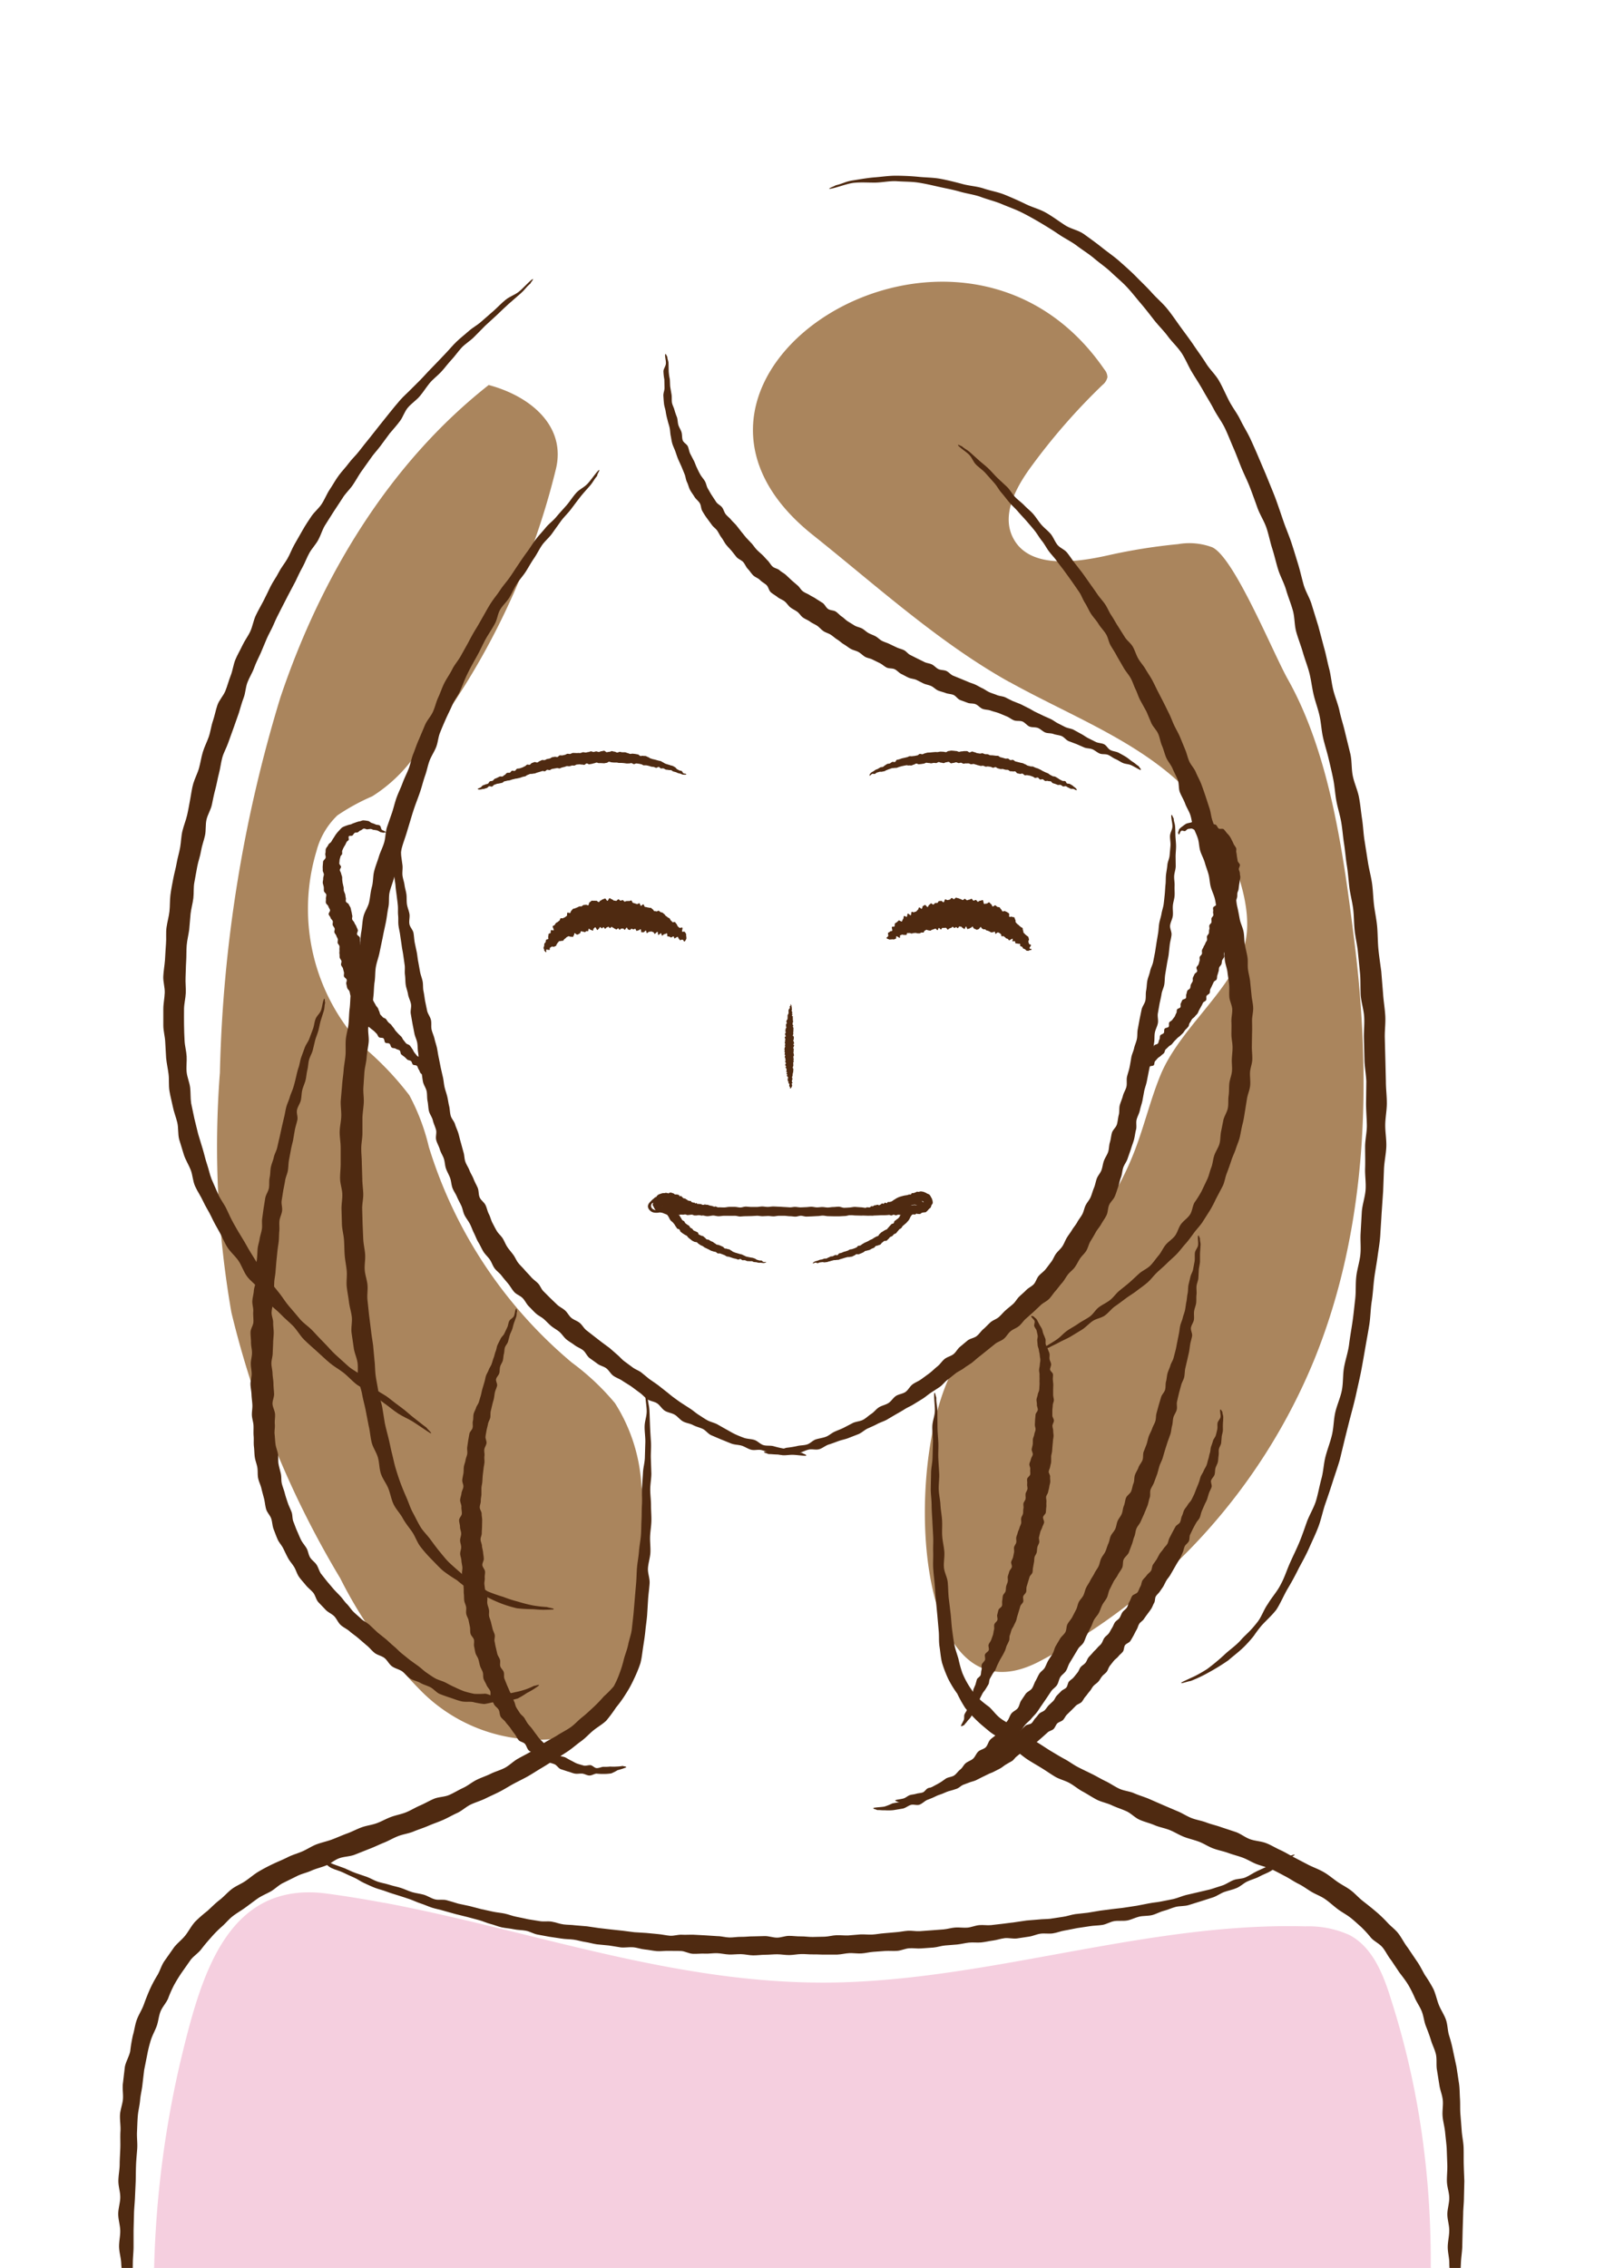 <svg xmlns="http://www.w3.org/2000/svg" xmlns:xlink="http://www.w3.org/1999/xlink" width="85.962" height="120" viewBox="0 0 85.962 120"><defs><clipPath id="a"><rect width="85.962" height="120" fill="none"/></clipPath></defs><g transform="translate(42.981 60)"><g transform="translate(-42.981 -60)"><g clip-path="url(#a)"><path d="M19.374,8.869C14.09,13.026,10.478,19.04,8.34,25.412a73.457,73.457,0,0,0-3.2,19.848,50.98,50.98,0,0,0,.609,12.688,50.073,50.073,0,0,0,5.764,14.068,23.177,23.177,0,0,0,4.333,6.014,8.732,8.732,0,0,0,6.77,2.5,5.461,5.461,0,0,0,3.362-1.651c1.279-1.394,1.582-3.412,1.681-5.3a37.533,37.533,0,0,0-.207-6.464,9.033,9.033,0,0,0-1.4-4.37,12.965,12.965,0,0,0-2.28-2.145A24.147,24.147,0,0,1,16.2,49.187a11.235,11.235,0,0,0-1.033-2.733A16.1,16.1,0,0,0,12.731,43.9a10.58,10.58,0,0,1-2.482-10.355,4.026,4.026,0,0,1,1.111-1.9,11.121,11.121,0,0,1,1.846-1.01,8.021,8.021,0,0,0,2.2-2.062,39.155,39.155,0,0,0,7.519-15.253c.547-2.251-1.311-3.844-3.548-4.444" transform="translate(6.5 11.498)" fill="#aa855d"/><path d="M30.932,27.674c-3.741-2.085-7.091-5.142-10.4-7.778-10.483-8.336,7.7-20.009,15.427-8.761a.644.644,0,0,1,.161.406.715.715,0,0,1-.262.413,32.978,32.978,0,0,0-3.817,4.379c-.776,1.07-1.516,2.462-.944,3.656.813,1.7,3.268,1.382,5.1.969a29.863,29.863,0,0,1,3.658-.581,3.477,3.477,0,0,1,1.812.165c1.171.542,3.22,5.6,4.01,7,2.23,3.975,2.939,9.271,3.5,13.735.939,7.466.728,15.253-2.1,22.227a31.528,31.528,0,0,1-14.578,16c-7.383,3.826-7.229-13.563-3.651-16.647,3.537-3.047,7.018-5.927,8.736-10.442.491-1.286.811-2.634,1.33-3.911.981-2.423,3.651-4.423,4.416-6.74.705-2.129-.714-5.429-1.929-7.117-2.478-3.438-6.772-4.921-10.472-6.981" transform="translate(22.499 8.415)" fill="#aa855d"/><path d="M15.718,44.155c-.994-.186-1.993-.351-3.006-.487-5.344-.714-6.694,4.441-7.764,8.878a53.848,53.848,0,0,0-1.1,17.993,2.794,2.794,0,0,0,1.047,2.3,2.852,2.852,0,0,0,1.55.218c9.5-.427,19.031-1.1,28.508-.82,10.15.3,20.271,1.213,30.419,1.573a15.1,15.1,0,0,0,4.2-.468,1.075,1.075,0,0,0,.6-.276,1.087,1.087,0,0,0,.207-.574c1.208-7.829,1.1-15.568-1.343-23.2-.409-1.334-.971-2.774-2.2-3.429A5.235,5.235,0,0,0,64.5,45.4c-8.113-.218-16.024,2.625-24.135,2.949-8.669.349-16.431-2.657-24.645-4.2" transform="translate(4.603 56.526)" fill="#f5cfdf"/><path d="M9.29,18.964c.009.172.06.243.069.42l.025.514c.009.17.041.338.055.51s0,.351.016.521l.069.51c.016.175-.023.367,0,.537s.085.326.108.5.08.328.1.5,0,.358.03.53.1.324.129.491-.034.374,0,.544.184.3.214.464.034.349.067.519l.108.508c.032.168.044.347.08.517l.092.51c.034.175.1.331.135.5s.011.361.048.53.055.344.085.517l.106.512c.037.168.156.308.2.478s0,.361.039.528.119.324.156.494.1.331.133.5.055.342.094.512l.1.505.115.505c.039.168.048.347.085.512s.1.328.142.5.06.34.1.5.039.349.083.517.186.3.232.459.129.317.177.48.083.335.133.5l.135.494c.053.158.044.344.1.505s.158.3.22.462.158.3.218.457.147.305.214.459.039.354.106.51.237.259.31.409.1.328.179.478.11.319.191.471.152.3.239.439.232.253.317.4.142.305.237.443.207.262.308.4.161.3.262.429.23.243.338.372.23.243.338.37.257.223.372.342.168.3.289.418l.358.358.365.351c.126.117.292.188.42.305s.2.278.328.388.319.163.448.271.214.276.344.383l.409.319.409.317.42.31.388.34c.135.11.241.243.377.351l.441.324c.142.113.335.172.475.282l.418.342.446.31.425.335c.142.106.271.225.418.331s.289.214.439.31l.452.292c.152.1.278.218.432.315s.3.2.452.285.354.129.514.207l.466.264c.158.083.305.177.466.255s.331.145.5.207.388.057.556.113.28.2.45.264.395.016.565.067a5,5,0,0,0,.526.124c.175.032.331.106.508.138s.292.067.473.092c.067.057.276.1.2.152-.184,0-.514-.048-.7-.051s-.351.034-.537.021a5.109,5.109,0,0,1-.558-.113c-.181-.032-.372-.11-.549-.156s-.358.023-.54-.018-.356-.175-.535-.223-.361-.041-.535-.108-.351-.145-.524-.211l-.514-.22c-.177-.067-.31-.271-.478-.347s-.347-.115-.508-.2-.351-.1-.517-.186-.292-.269-.45-.361-.349-.108-.508-.2-.269-.3-.42-.4-.351-.11-.505-.211-.278-.259-.432-.363l-.443-.328c-.149-.1-.312-.191-.462-.294s-.331-.158-.478-.264-.234-.292-.372-.395-.324-.133-.462-.237l-.423-.305c-.14-.106-.214-.312-.351-.418s-.308-.161-.448-.269-.294-.188-.429-.3-.232-.28-.365-.395-.292-.193-.429-.305-.255-.246-.388-.365-.3-.188-.432-.308-.253-.257-.377-.379-.2-.308-.328-.436-.319-.186-.439-.317-.207-.3-.322-.441-.234-.271-.342-.416-.266-.25-.374-.393-.161-.331-.264-.478-.248-.269-.34-.423-.163-.324-.255-.473-.154-.331-.234-.489-.135-.331-.218-.491-.2-.3-.28-.455-.1-.347-.175-.508-.165-.317-.234-.48-.184-.312-.241-.48-.06-.356-.122-.521-.158-.322-.216-.489-.055-.349-.11-.517-.163-.319-.214-.494-.149-.326-.193-.5.037-.37-.009-.537-.129-.331-.168-.5-.168-.326-.207-.494-.037-.349-.073-.524-.014-.349-.048-.519-.158-.333-.193-.5-.048-.347-.08-.517-.08-.342-.122-.51-.023-.347-.055-.519-.018-.344-.048-.517-.122-.338-.152-.505l-.1-.512-.09-.519c-.03-.17.041-.347.011-.517s-.129-.342-.156-.514-.1-.342-.124-.514-.014-.347-.039-.517.009-.347-.016-.521l-.073-.514c-.023-.175-.064-.347-.085-.521L9.4,25.125c-.021-.177-.069-.349-.09-.524s0-.344-.018-.519,0-.344-.014-.517-.041-.349-.062-.526-.051-.351-.062-.524-.06-.356-.064-.533l0-.519c0-.175.06-.335.06-.51v-.517c0-.177-.053-.367-.046-.542s.106-.315.117-.489-.06-.416-.046-.59c.037-.094.069.076.117.147" transform="translate(11.782 24.359)" fill="#4f2a11"/><path d="M39.293,18.961c.011.172.064.243.076.42s.009.349.018.519.032.347.032.519-.023.354-.025.528l.007.519c0,.177-.076.361-.083.535s.032.344.023.514.011.344,0,.517-.078.356-.092.53.016.34,0,.517-.124.354-.145.526.094.34.073.517-.073.344-.094.519l-.057.519c-.025.175-.069.347-.094.517l-.087.521c-.028.17-.021.342-.046.517s-.122.344-.147.512-.071.347-.106.517l-.09.512c-.03.177.032.349,0,.524s-.131.333-.161.508-.009.342-.037.517-.037.344-.069.514l-.11.512-.108.512-.1.514c-.034.17-.1.34-.138.508l-.094.514c-.037.175-.1.34-.135.51s-.135.333-.175.5.016.361-.03.528-.06.347-.106.519-.115.335-.163.505l-.175.5c-.053.17-.179.317-.234.485s-.057.351-.122.519-.087.342-.149.51-.108.34-.179.5-.234.294-.3.455-.055.363-.131.526-.191.308-.276.464-.216.292-.3.448-.177.312-.271.462-.129.342-.22.5-.239.273-.338.423-.172.317-.28.464-.262.25-.37.393-.191.312-.31.443-.223.285-.342.418-.214.294-.338.42-.305.2-.436.321l-.386.365-.4.354c-.133.113-.23.278-.365.39s-.315.165-.452.28-.22.289-.358.4-.317.156-.455.264l-.406.328-.409.328c-.138.1-.266.227-.4.331s-.292.188-.429.294-.3.17-.439.273l-.432.344c-.149.108-.266.278-.416.381s-.308.2-.459.3-.294.227-.448.326l-.471.289c-.154.1-.326.165-.48.264s-.317.188-.478.28l-.478.282c-.163.087-.338.135-.5.223s-.333.158-.5.234-.315.227-.489.3l-.514.2c-.17.071-.354.1-.526.161s-.347.133-.526.186-.349.211-.53.255-.361-.025-.54.016-.372.154-.553.188a4.932,4.932,0,0,1-.553.073c-.186.014-.358,0-.542,0s-.3-.023-.487-.023c-.073-.051-.282-.069-.214-.126.179-.025.508-.025.684-.048s.326-.126.5-.161a4.842,4.842,0,0,0,.542-.087c.175-.048.379-.032.551-.092s.282-.207.45-.262.372-.078.537-.142.292-.191.455-.266.335-.133.494-.214l.475-.248c.161-.076.388-.085.547-.172s.28-.214.429-.31.253-.25.4-.344.358-.131.51-.23.237-.264.384-.367.379-.117.524-.225.22-.285.363-.393.331-.172.473-.282l.439-.321c.142-.11.266-.239.411-.354s.232-.271.374-.386.335-.149.471-.257.211-.276.342-.386l.4-.333c.135-.11.351-.131.487-.239s.225-.259.356-.37.243-.241.372-.356.315-.165.443-.278.232-.246.361-.361.264-.216.39-.328.207-.273.324-.388.255-.225.374-.349.287-.191.4-.312.152-.312.262-.439.257-.22.361-.349.2-.264.305-.4.154-.3.255-.434.234-.239.328-.379.147-.3.232-.446.193-.273.278-.418.2-.266.28-.416.193-.278.271-.427.1-.324.179-.478.2-.278.264-.432.106-.324.172-.48.09-.328.147-.487.188-.289.248-.448.073-.338.133-.5.165-.3.22-.462.044-.347.094-.508.062-.34.108-.505.216-.285.264-.448.057-.344.1-.508.009-.358.055-.521.122-.321.163-.485.147-.315.186-.48-.007-.365.032-.533.1-.324.135-.5.062-.338.09-.51.113-.326.149-.494.115-.321.149-.494.011-.356.048-.526l.094-.512.106-.512c.034-.17.163-.308.2-.478s.007-.363.041-.53.03-.356.064-.524.108-.324.145-.5.126-.317.161-.487l.1-.51.08-.517.085-.51c.028-.175.028-.351.06-.524s.09-.328.119-.5.09-.331.113-.5.039-.344.057-.517.021-.351.041-.524.007-.354.028-.524.057-.34.071-.51.1-.321.117-.491l.046-.512c.016-.177-.032-.367-.023-.537s.119-.312.126-.487-.069-.411-.06-.588c.034-.1.069.073.122.142" transform="translate(22.833 24.359)" fill="#4f2a11"/><path d="M10.645,19.559c-.051-.041-.106-.023-.158-.048a.735.735,0,0,0-.163-.085,1.453,1.453,0,0,0-.175-.028c-.057,0-.11-.048-.17-.048a1.507,1.507,0,0,0-.175.021c-.06,0-.126-.048-.186-.039s-.106.078-.163.092-.1.073-.147.1-.126,0-.175.037-.071.1-.115.135-.142,0-.186.037.016.175-.018.209-.083.057-.11.11-.048.1-.071.147a1.457,1.457,0,0,0-.085.142c-.023.048-.048.1-.067.152s0,.119-.007.172-.087.1-.094.158-.037.113-.041.17l-.016.179c0,.062.09.122.092.179s-.069.119-.062.179.057.117.067.179.041.115.051.175,0,.119.009.181.014.122.028.181l.041.184c.016.06,0,.131.016.191s.048.119.067.179.014.131.034.191-.014.14.007.2.135.094.156.156.071.113.092.177.025.131.046.2.021.131.041.2-.025.149,0,.214.094.113.115.177.076.119.1.186.06.126.08.193-.06.163-.041.23.138.108.154.177-.011.149.007.216-.021.147-.007.216l.037.2c.011.069.092.119.1.188s-.018.142,0,.209.053.129.067.193-.028.142-.016.207.06.124.071.188.041.126.055.188.064.119.078.179-.055.142-.041.2l.041.184.039.184c.018.062.09.1.108.161s-.037.14-.016.2.119.085.14.14-.025.14,0,.2a1.777,1.777,0,0,0,.085.161c.028.055.064.106.09.161s.078.094.108.147.041.117.071.17.03.131.064.177.085.085.122.133.135.057.175.106.073.11.115.158.106.087.152.135.08.113.126.161.076.122.122.172l.142.156.152.147c.051.053.069.131.119.184l.133.168c.051.051.147.062.2.117s.083.119.129.179.067.133.113.191l.138.172c.044.055.165.067.2.131s-.009.181.025.246.152.09.179.161l.09.214c.023.076,0,.158.023.232s-.014.131,0,.2c-.044.039-.057.122-.117.1-.03-.06-.028-.184-.067-.241s-.122-.085-.154-.138-.048-.126-.087-.179-.048-.135-.092-.188-.17-.028-.216-.071-.051-.142-.1-.184-.149-.039-.2-.083-.094-.1-.149-.142l-.163-.124c-.053-.041-.034-.177-.094-.218s-.138-.046-.2-.087-.158-.021-.216-.064-.057-.152-.115-.2-.168-.014-.223-.057-.041-.184-.1-.23-.175-.011-.234-.057-.076-.14-.129-.191-.1-.108-.161-.158-.126-.092-.184-.147-.156-.076-.211-.138-.018-.177-.064-.237-.158-.064-.2-.129l-.131-.181c-.041-.064.025-.191-.009-.253s-.126-.1-.161-.165-.1-.117-.124-.186.009-.168-.021-.232-.085-.124-.113-.193-.032-.142-.053-.211-.1-.117-.122-.188-.028-.142-.048-.211.039-.156.021-.223-.129-.113-.145-.181.014-.145,0-.211l-.051-.2c-.014-.067-.083-.122-.1-.188s.03-.142.018-.207-.078-.119-.092-.184,0-.135-.014-.2.009-.133,0-.2.009-.133,0-.2-.078-.115-.094-.175.023-.135.007-.2-.06-.119-.078-.179-.078-.115-.1-.177.03-.145.011-.209-.078-.115-.1-.179.018-.145,0-.209-.1-.113-.115-.177-.083-.117-.1-.184.09-.165.071-.232-.071-.122-.09-.191-.113-.115-.129-.184.009-.145,0-.214.032-.152.021-.22-.113-.124-.124-.193,0-.147-.011-.218-.044-.14-.051-.216.025-.147.021-.22.037-.149.037-.223-.064-.147-.06-.223-.007-.152,0-.225l.018-.23c.014-.076.119-.133.135-.207s-.037-.163-.014-.239,0-.163.03-.239.1-.131.124-.2.124-.11.165-.179a2.264,2.264,0,0,1,.122-.2c.044-.064.08-.133.131-.2s.1-.124.158-.184.108-.126.177-.172a1.776,1.776,0,0,1,.22-.09,1.223,1.223,0,0,1,.225-.062,1.437,1.437,0,0,1,.214-.087,2.2,2.2,0,0,1,.218-.071c.078,0,.152-.055.23-.053a1.677,1.677,0,0,1,.234.03c.076,0,.135.087.2.106a1.508,1.508,0,0,1,.209.078c.064.034.165.011.225.062s.057.161.1.211.165.069.209.129c0,.051-.076.021-.129.037" transform="translate(9.637 24.512)" fill="#4f2a11"/><path d="M28.426,19.483c.041-.055.023-.119.073-.168a1.013,1.013,0,0,1,.172-.142,1.313,1.313,0,0,1,.184-.129,1.547,1.547,0,0,1,.22-.055,1.462,1.462,0,0,1,.218-.06c.076-.014.156.046.23.046a1.672,1.672,0,0,1,.223-.034c.071.009.154-.011.23,0s.135.085.207.113.161.009.23.046.094.154.158.2.2-.014.266.039a2.077,2.077,0,0,1,.158.193,1.614,1.614,0,0,1,.156.179,1.546,1.546,0,0,1,.115.209,2.207,2.207,0,0,1,.1.211c.037.069.092.129.124.2s-.007.168.014.241.021.149.034.223.025.147.037.22.11.135.119.209-.062.154-.057.227.057.145.055.218.028.149.023.22-.03.145-.037.218-.023.142-.032.214l-.025.2c-.009.067-.053.131-.062.2s0,.138-.011.2-.041.131-.053.2-.071.124-.083.191.078.147.067.216.009.138,0,.2-.041.129-.055.2-.048.126-.06.2-.1.117-.11.184.023.142.009.207.007.142-.009.207-.007.14-.023.2-.135.108-.152.172.071.158.053.225-.08.119-.1.184-.087.117-.106.184-.048.129-.067.193.021.149,0,.214-.087.117-.106.181-.016.14-.039.2-.094.113-.117.175-.011.142-.034.207-.037.133-.062.2-.011.142-.034.209-.133.094-.161.156l-.087.186-.09.186c-.03.06-.009.149-.039.211s-.131.09-.163.149.009.163-.023.223-.133.085-.168.145a1.6,1.6,0,0,1-.094.188l-.1.181c-.034.06-.053.131-.092.191s-.1.1-.138.156-.113.092-.154.147-.069.131-.115.188-.039.158-.087.214a1.983,1.983,0,0,1-.149.158c-.048.053-.076.117-.124.17s-.1.094-.149.145-.117.083-.163.138l-.147.147-.135.163c-.046.051-.122.076-.17.126s-.1.1-.152.145-.048.147-.094.2-.11.087-.158.138-.119.08-.17.131l-.138.156c-.051.051-.028.17-.076.218s-.177.028-.225.076-.037.163-.087.211l-.147.149c-.051.051-.126.071-.179.119s-.108.062-.158.108c-.06-.009-.135.034-.158-.021.032-.062.129-.147.163-.211s.014-.152.048-.211.1-.1.14-.165.119-.092.154-.152-.016-.172.018-.234.129-.087.165-.145.014-.156.051-.218.09-.11.124-.168l.11-.181c.037-.057.172-.057.209-.117s.034-.14.071-.2.009-.161.046-.218.149-.071.188-.129,0-.163.044-.223.177-.048.214-.108-.007-.172.032-.23.129-.083.165-.142.085-.106.119-.161.048-.126.085-.181.014-.147.044-.2.142-.06.175-.117-.011-.149.021-.2l.076-.17c.025-.055.163-.057.193-.115s0-.138.025-.2.025-.126.053-.186.124-.08.147-.138.016-.133.041-.191.067-.11.092-.17-.007-.138.016-.2l.083-.175c.023-.057.115-.09.138-.149s-.053-.156-.03-.218.085-.1.108-.163.034-.124.053-.184-.014-.14.007-.2.094-.1.115-.163-.011-.14.007-.2.062-.115.083-.175.073-.113.09-.177.071-.11.09-.175-.014-.138,0-.2.085-.113.1-.172,0-.133.023-.2-.011-.135,0-.2.1-.11.113-.172-.009-.138,0-.2.09-.113.1-.175-.028-.142-.011-.2-.016-.135,0-.2.154-.1.17-.161-.009-.135.007-.2-.055-.147-.041-.209.069-.119.083-.181.092-.115.106-.179-.057-.147-.044-.211.048-.126.06-.184,0-.124.011-.181.057-.113.067-.17.06-.115.064-.175-.053-.124-.048-.184-.009-.115-.009-.175l-.007-.172c0-.055.092-.122.085-.181s-.083-.1-.092-.158-.062-.1-.071-.156.011-.119-.007-.17.023-.129,0-.179a1.313,1.313,0,0,0-.073-.152,1.159,1.159,0,0,0-.1-.138c-.03-.044-.069-.076-.1-.119s-.09-.057-.131-.092-.057-.1-.106-.131-.073-.094-.124-.122-.113-.034-.165-.064-.115-.014-.17-.034a1.436,1.436,0,0,0-.172,0,1.017,1.017,0,0,0-.165-.039c-.057-.009-.115-.069-.175-.069a1.625,1.625,0,0,0-.181.021c-.057.018-.1.083-.152.108s-.152-.044-.209-.007-.067.149-.117.186c-.051,0-.032-.064-.053-.119" transform="translate(33.938 24.538)" fill="#4f2a11"/><path d="M30.759,32.371c.016.273.073.388.087.664s.021.556.032.831.03.547.048.822-.014.567-.007.843l.028.824c0,.276-.062.581-.06.857s.041.537.041.815.025.542.021.82-.06.572-.069.85.028.542.018.82-.117.581-.131.857.106.521.087.8-.062.563-.08.84l-.051.831c-.021.276-.067.56-.094.84s-.073.565-.117.85-.069.567-.142.852a7.019,7.019,0,0,1-.344.84,5.909,5.909,0,0,1-.429.785,6.2,6.2,0,0,1-.517.719,7.711,7.711,0,0,1-.519.7c-.209.2-.485.351-.705.535s-.4.39-.634.558-.439.354-.671.512-.471.3-.71.455-.473.308-.714.45-.478.3-.723.439-.5.257-.751.393-.48.285-.73.413-.51.241-.76.365-.53.2-.783.322-.452.326-.71.443-.494.257-.751.37-.524.2-.781.312-.526.193-.783.3-.551.142-.811.243-.5.248-.756.349-.508.23-.767.326l-.776.308c-.259.1-.56.094-.82.188s-.464.292-.716.39-.519.158-.765.269-.519.163-.76.287l-.723.358c-.246.117-.436.326-.668.455s-.487.23-.707.386-.429.319-.645.475-.45.287-.661.452-.377.381-.579.553a5.939,5.939,0,0,0-.56.567c-.179.2-.351.4-.51.611s-.395.356-.563.563l-.457.65a7.919,7.919,0,0,0-.42.677,6.008,6.008,0,0,0-.326.735c-.108.241-.3.434-.4.684s-.113.537-.209.788-.225.475-.305.73a6.959,6.959,0,0,0-.193.783l-.158.792c-.032.266-.064.537-.094.8s-.1.528-.122.8-.094.533-.119.806-.03.581-.044.868.03.6.011.884-.051.572-.062.861-.011.583-.018.873l-.039.863c-.011.287-.046.57-.051.859l-.023.866v.87c0,.289-.039.567-.039.857l-.014.866c0,.289.067.6.069.893s-.011.576-.016.868-.028.57-.028.861l.009.875c0,.292.1.627.1.919s-.11.533-.113.824.083.625.078.914l-.014.877c-.009.289-.051.56-.06.85s-.051.475-.064.765c-.048.115-.085.45-.135.335-.011-.289.011-.818,0-1.107s-.085-.544-.1-.834.016-.6,0-.893.028-.609.011-.9-.133-.533-.149-.822.032-.611.016-.9-.1-.549-.115-.84L2.947,80.8,2.9,79.92c-.016-.289.085-.627.069-.919s-.071-.56-.083-.852-.1-.556-.113-.845.069-.611.06-.9-.1-.556-.106-.847.108-.62.108-.912-.1-.558-.1-.85.067-.6.069-.893.025-.583.034-.877-.011-.581.007-.873-.039-.576-.023-.87c.016-.278.138-.57.156-.845s-.041-.551,0-.836l.1-.85c.053-.282.23-.558.285-.836a7.934,7.934,0,0,1,.14-.836c.083-.273.11-.56.211-.831s.271-.524.367-.792.2-.535.317-.8A6.731,6.731,0,0,1,4.8,62.9c.147-.248.216-.535.388-.772l.5-.712c.181-.225.425-.406.6-.632s.308-.489.5-.705a7.025,7.025,0,0,1,.652-.574c.214-.191.411-.4.641-.576s.418-.4.643-.576.508-.28.744-.443.452-.354.7-.5.5-.278.758-.4.526-.227.778-.356.533-.2.79-.315.5-.282.767-.377.544-.152.808-.253.512-.214.772-.308.508-.23.765-.324.54-.124.8-.218.5-.237.76-.333.53-.14.785-.241.5-.257.749-.363.494-.253.744-.358.547-.09.8-.2.489-.26.737-.374.471-.305.716-.427.5-.2.746-.322.51-.186.751-.315.446-.344.684-.478.48-.253.712-.39.455-.308.684-.452.48-.26.707-.406.473-.264.694-.42.406-.372.615-.535.4-.349.595-.528a6.923,6.923,0,0,0,.54-.563,5.4,5.4,0,0,0,.533-.542,4.882,4.882,0,0,0,.317-.719,5.758,5.758,0,0,0,.225-.749c.073-.248.17-.489.223-.751s.149-.505.186-.776L30,43.8c.025-.278.048-.558.071-.834s.048-.553.071-.829.023-.56.048-.836.08-.537.1-.813.073-.535.1-.811.018-.56.034-.836.007-.563.025-.838-.009-.57,0-.843l.053-.822c.009-.278.087-.521.1-.8l.025-.829c.009-.276-.044-.579-.037-.857s.106-.5.11-.776-.078-.664-.076-.939c.032-.154.073.115.126.227" transform="translate(3.531 41.611)" fill="#4f2a11"/><path d="M21.749,32.375c0,.273.053.39.057.666s.007.553.009.829.03.544.044.82-.011.565,0,.84.032.544.046.82-.034.579-.023.857.076.53.09.806.067.535.085.813-.011.572.009.847.085.53.11.806-.046.588-.018.861.175.5.2.774.025.563.053.836l.1.822c.03.273.041.556.076.824s.069.542.119.8.142.505.216.756a6.246,6.246,0,0,0,.211.762,4.657,4.657,0,0,0,.356.689,5.268,5.268,0,0,0,.466.62,6.764,6.764,0,0,0,.6.487c.191.177.356.413.567.579s.448.278.668.434.455.282.684.432.45.324.68.464.457.3.691.439.466.282.707.411.462.3.705.425.485.239.733.361.48.264.726.381.478.285.728.4.53.129.781.239.514.184.767.289l.756.331.758.324c.255.1.494.264.749.365s.53.138.79.237.528.154.785.248l.785.26c.259.094.489.285.751.379s.56.1.829.2.508.255.769.372.5.271.753.4l.756.395c.255.124.526.223.776.365s.468.328.7.494.494.292.726.462.418.393.643.57.455.354.673.542a6.669,6.669,0,0,1,.627.595c.193.216.441.383.613.618s.3.5.475.721l.482.716c.168.232.289.5.434.744a7.04,7.04,0,0,1,.45.744c.117.264.172.544.276.813s.28.517.377.788.087.563.168.836a7.316,7.316,0,0,1,.214.829l.179.836c.044.28.085.565.129.847s.039.56.057.838,0,.551.023.829.048.59.069.882.092.6.1.889,0,.583.007.875.021.59.032.884l-.021.873c0,.292-.039.576-.041.868l-.028.87-.021.877c-.011.289-.06.567-.071.857s-.037.576-.055.866.041.609.025.9-.041.574-.064.866-.064.567-.078.857l-.041.875c-.016.292.062.629.046.919s-.131.528-.147.818.055.627.041.916-.025.583-.039.873-.062.558-.076.847-.048.475-.06.765c-.051.115-.085.452-.135.338-.014-.289.009-.822,0-1.111s-.076-.544-.083-.836.025-.6.023-.893.048-.611.046-.9-.106-.535-.108-.827.064-.613.064-.9-.067-.556-.067-.847.014-.592.023-.882V79.9c0-.292.117-.62.117-.912s-.046-.565-.046-.854-.083-.553-.083-.843.083-.609.08-.9-.1-.553-.1-.843.113-.613.1-.9-.117-.549-.124-.838.032-.595.021-.884l-.032-.868c-.021-.289-.057-.57-.085-.857s-.11-.556-.133-.843.039-.572.011-.845-.138-.521-.179-.783l-.126-.795c-.053-.259,0-.563-.055-.827s-.186-.5-.262-.753-.17-.5-.269-.749-.122-.533-.218-.781-.255-.464-.365-.707a6.254,6.254,0,0,0-.358-.712c-.14-.227-.3-.432-.462-.643l-.443-.661c-.165-.2-.28-.459-.448-.666s-.432-.315-.611-.51a5.957,5.957,0,0,0-.54-.59c-.2-.172-.39-.361-.606-.519s-.452-.28-.661-.443-.409-.347-.629-.5-.478-.243-.71-.379-.441-.3-.684-.42-.462-.276-.7-.4-.475-.257-.721-.37-.514-.175-.769-.266-.485-.243-.737-.342-.53-.163-.792-.259-.54-.145-.8-.241-.494-.257-.753-.356-.54-.158-.8-.259-.494-.253-.753-.358-.544-.149-.8-.259-.535-.172-.795-.287-.448-.338-.7-.452-.53-.2-.783-.319-.549-.168-.8-.3-.478-.287-.726-.42-.455-.315-.7-.452-.542-.2-.783-.347-.471-.308-.71-.455-.489-.287-.726-.441-.434-.338-.668-.5-.427-.351-.654-.519-.5-.3-.721-.485-.45-.367-.659-.572a8.091,8.091,0,0,1-.6-.65,6.7,6.7,0,0,1-.425-.762,5.635,5.635,0,0,1-.478-.781,6.707,6.707,0,0,1-.324-.843c-.073-.287-.09-.572-.135-.857s-.018-.558-.044-.838l-.073-.834c-.028-.278-.053-.558-.08-.836s-.041-.558-.064-.836-.062-.563-.076-.84.009-.547,0-.824.014-.544,0-.822-.03-.56-.044-.838-.037-.565-.039-.84-.046-.572-.046-.85l.018-.829c0-.276.069-.524.076-.8l.023-.829c.007-.278-.044-.583-.032-.861s.119-.5.133-.774-.051-.668-.034-.944c.041-.154.067.119.115.234" transform="translate(27.808 41.609)" fill="#4f2a11"/><path d="M7.35,42.825c.193.083.292.08.485.163s.384.175.581.253L9,43.452c.2.083.39.186.59.255l.588.2c.2.073.4.2.6.264s.4.094.6.158.4.1.6.163.4.165.6.225.4.076.606.133.406.2.609.25.406-.009.609.044.411.119.613.181l.613.131c.2.055.411.108.615.161l.62.135c.2.044.411.057.615.1s.416.131.625.17.413.087.62.131l.622.1c.207.034.413-.009.62.025s.418.119.627.147.411.018.62.048l.625.053c.207.032.416.064.625.092l.627.073.625.067c.209.028.423.053.627.08l.629.039.627.06c.209.016.42.071.632.087s.413-.064.625-.053.418-.007.629,0l.629.034.629.041c.209,0,.423.067.632.071s.418-.039.627-.034.42-.028.632-.025l.627-.016c.211,0,.425.083.636.083s.416-.092.625-.094.423.032.632.028.423.034.634.03l.629-.014c.211-.007.418-.071.629-.078s.42.021.632.011l.627-.053c.211-.011.423.018.634.007s.416-.055.627-.069l.629-.055c.209-.014.418-.062.629-.076s.42.034.632.021l.627-.046.629-.048c.209-.018.42-.087.629-.1s.418.023.627.007.42-.113.632-.133.416.021.625,0l.629-.073.627-.08.627-.092.627-.051c.211-.025.418-.018.625-.041l.659-.1c.22-.028.446-.115.664-.145l.657-.073c.216-.037.439-.071.657-.11l.652-.085c.22-.032.434-.041.65-.078l.652-.1.652-.126c.214-.044.425-.053.643-.1s.427-.078.643-.129.436-.152.648-.207l.643-.149.634-.149c.214-.06.42-.14.629-.2s.425-.225.632-.3.413-.051.613-.135.416-.239.613-.331l.6-.276c.2-.1.393-.168.588-.266s.326-.156.517-.264c.1-.011.331-.124.28-.041-.184.124-.53.335-.719.452s-.333.264-.524.381-.423.191-.618.3-.443.163-.643.262-.34.248-.547.34-.452.135-.661.211-.379.211-.592.285l-.648.207-.641.2c-.214.069-.487.044-.7.1s-.409.154-.622.207-.4.17-.618.225-.471.03-.689.083-.4.158-.62.2-.48,0-.7.037-.4.163-.622.2-.459.032-.677.069l-.664.1c-.22.037-.432.092-.652.126s-.42.124-.643.154-.441-.016-.652.016-.4.129-.606.156l-.627.094c-.211.028-.448-.039-.657-.014s-.409.1-.618.126-.416.08-.625.1-.436-.014-.645.009-.413.078-.625.1l-.634.051c-.214.018-.416.094-.627.11l-.634.046c-.211.018-.432-.023-.645-.007s-.409.117-.622.135-.427-.007-.638.007l-.636.046c-.211.014-.418.073-.632.085s-.427-.025-.638-.016-.423.069-.634.076h-.638c-.211.007-.425-.014-.638-.009s-.423-.023-.636-.018-.423.051-.636.053-.425-.041-.638-.041-.423.025-.636.025-.425.034-.638.032-.423-.06-.636-.064-.425.025-.638.018-.42-.062-.632-.069-.432.034-.643.023-.429.021-.643.009-.409-.135-.618-.147-.432,0-.643-.009-.434.032-.648.014-.418-.069-.627-.087-.413-.1-.625-.117-.439.028-.65.007l-.627-.1-.641-.062c-.211-.03-.411-.094-.62-.124s-.411-.1-.62-.126-.436-.021-.645-.057l-.632-.094-.632-.117c-.209-.041-.388-.158-.6-.2s-.439-.034-.648-.08-.432-.055-.638-.1-.4-.133-.609-.184-.39-.147-.6-.2l-.615-.165-.622-.154-.615-.172c-.2-.064-.425-.1-.627-.165s-.388-.156-.59-.22-.384-.156-.583-.227-.409-.133-.611-.2-.416-.122-.613-.2-.416-.126-.613-.2-.388-.168-.581-.255-.349-.211-.542-.294-.386-.172-.574-.264-.425-.145-.615-.237-.31-.246-.5-.342-.482-.17-.668-.269c-.094-.076.106-.014.2-.014" transform="translate(9.235 55.398)" fill="#4f2a11"/><path d="M18.438,23.161c0,.018.025.028.028.046l0,.051c0,.018.011.037.014.053s-.007.037,0,.055l.009.051c0,.018-.021.037-.021.055s.021.034.023.051.018.037.018.055-.018.034-.016.051.023.037.023.055-.032.034-.032.051.055.037.057.053-.011.037-.009.055l.007.051c0,.018-.007.037,0,.053l0,.053c0,.018.016.037.018.053s-.025.034-.025.053a.416.416,0,0,1-.007.053l0,.053c0,.016.039.034.039.053s-.028.034-.028.051.023.037.023.053a.448.448,0,0,1,.014.053.335.335,0,0,1-.007.051v.106c0,.018-.011.034-.011.053l.009.053c0,.016-.009.034-.009.053s-.021.032-.021.051.044.037.044.053a.355.355,0,0,1,.014.053l-.007.051,0,.053c0,.018-.03.034-.03.051s.023.037.023.055.016.032.016.051.009.034.009.053-.041.034-.041.053.041.034.044.053-.018.032-.018.051-.023.037-.023.053l0,.053c0,.016.028.034.028.051s-.021.034-.021.053.014.034.014.051-.023.037-.023.055.016.032.016.051l.007.053c0,.018.014.034.014.051s-.032.037-.032.055l0,.051,0,.053c0,.016.025.034.023.051s-.032.037-.032.053.034.034.034.053-.034.034-.034.051l0,.055,0,.051a.416.416,0,0,0,.007.053c0,.018-.011.034-.011.051s-.018.037-.021.055.009.034.009.053.028.039.025.055l-.009.055a.485.485,0,0,1,0,.055l-.009.055c0,.021-.016.037-.016.055l-.009.057v.053c0,.018-.018.039-.021.055l-.011.057c0,.018.025.034.023.053l-.011.057c0,.016-.016.037-.018.055l0,.057c0,.016.034.034.032.053s-.046.039-.048.055.03.039.025.057l0,.055c0,.018-.023.039-.025.057s-.018.03-.023.048c-.021.009-.034.032-.053.028s0-.055-.007-.071-.037-.032-.041-.051,0-.039,0-.055.014-.041.009-.06-.051-.03-.055-.048.014-.041.009-.06-.034-.03-.039-.051l0-.055-.014-.055c0-.018.039-.041.034-.06s-.025-.034-.03-.053-.041-.032-.044-.051.03-.041.025-.062-.039-.03-.044-.051.041-.041.039-.057-.046-.034-.048-.053.018-.039.016-.057l0-.057c0-.018-.016-.034-.018-.053s-.034-.034-.037-.055.037-.037.034-.053-.039-.034-.041-.051l-.009-.053c0-.018.046-.039.044-.055s-.028-.034-.03-.053-.016-.034-.018-.051.03-.039.028-.057-.018-.032-.018-.051l0-.055c0-.016-.025-.032-.028-.051l0-.053c0-.018.028-.037.028-.055s-.041-.034-.044-.051.018-.037.018-.055l0-.051c0-.018-.025-.037-.025-.055s.023-.034.023-.053-.023-.034-.023-.053.011-.034.011-.053.016-.037.016-.053.014-.034.014-.053-.021-.037-.018-.053.021-.037.021-.053-.011-.034-.011-.053-.016-.037-.016-.055.028-.032.028-.051-.014-.037-.014-.055.023-.034.025-.051-.025-.039-.025-.055-.016-.034-.014-.053.053-.034.055-.051-.014-.037-.014-.055-.03-.034-.028-.053.016-.037.018-.053.03-.034.032-.051-.034-.039-.032-.057.011-.032.014-.051a.446.446,0,0,1,0-.055c0-.016.018-.032.021-.051s.023-.034.025-.051-.023-.039-.021-.055v-.053l0-.055c0-.018.044-.03.046-.048s-.021-.039-.018-.057-.014-.034-.011-.053.023-.034.023-.053.032-.03.034-.048l.009-.053,0-.053,0-.053c0-.018,0-.037,0-.055s.021-.032.025-.048.021-.034.025-.053,0-.034,0-.053a.441.441,0,0,0,0-.055c0-.014-.007-.034,0-.053l.016-.053c0-.014.037-.028.041-.046l.014-.053c0-.016-.016-.037-.011-.055s.048-.028.053-.044-.021-.046-.016-.062.028.009.048.018" transform="translate(23.43 29.999)" fill="#4f2a11"/><path d="M20.059,18.536c.039-.025.041-.057.08-.083s.076-.046.117-.069.073-.057.115-.078.087-.03.126-.053l.117-.071c.044-.021.1-.009.142-.028s.071-.062.113-.083.076-.057.117-.073.1-.009.14-.028.073-.057.117-.076.106.014.149,0,.057-.1.1-.113.094-.016.138-.032.09-.03.129-.046l.138-.03.135-.032c.046-.011.083-.039.131-.051s.1.011.142,0,.094-.007.138-.018l.138-.028c.044-.009.08-.067.124-.076s.1.023.147.016.085-.044.131-.048a1.305,1.305,0,0,1,.135-.037l.14-.007.138-.014.14-.011c.044,0,.094.009.138,0s.092-.018.14-.021l.138.007c.046,0,.094.023.14.021s.09-.06.135-.06.092-.018.14-.021.094.007.138.009.094.014.14.014.092.041.14.041.092-.025.138-.023.094-.016.14-.014l.14,0c.046,0,.087.062.135.067s.1-.048.142-.046.09.034.135.039.09.044.133.048l.138.021c.046.007.1-.023.142-.016s.087.039.133.046.094,0,.14.007.085.044.129.051.094,0,.142.007.092.011.135.018.094,0,.14.007.08.064.126.073l.133.034.133.039c.044.009.1-.009.14,0s.078.067.122.078.1-.021.147-.007.076.064.119.078l.133.034.133.034c.044.014.092.016.133.03s.083.044.126.057.078.051.124.067.094.018.138.037.1,0,.149.016l.131.06.14.044c.039.021.087.044.126.062s.085.055.126.073.087.041.131.062l.131.053c.046.021.08.062.122.083s.085.046.126.067.1.009.145.032.087.051.126.073.076.055.119.078.083.041.126.064.113,0,.156.021.053.1.094.119.11.007.152.03l.124.071c.041.023.071.067.113.092s.06.055.1.08c0,.034.046.073.016.092-.046-.014-.117-.06-.165-.073s-.1,0-.142-.009-.085-.051-.131-.064-.083-.06-.129-.073-.106.025-.149.011-.08-.062-.129-.078-.1.009-.142,0-.087-.034-.135-.051l-.133-.041c-.048-.016-.076-.092-.119-.1s-.1,0-.145-.018-.1.016-.145,0-.078-.073-.124-.087-.1.021-.145.007-.076-.09-.119-.1-.106.028-.149.016-.083-.057-.126-.069l-.135-.046c-.044-.014-.094-.011-.138-.025s-.1.014-.145,0-.073-.071-.117-.083-.1.023-.14.011l-.131-.028c-.041-.007-.071-.085-.115-.1s-.094.014-.135,0-.09,0-.133-.011-.078-.062-.119-.071-.092,0-.135-.009l-.129-.037c-.041-.009-.092.014-.135,0l-.129-.034c-.044-.007-.078-.055-.122-.064s-.1.037-.14.03-.083-.039-.126-.048l-.133-.018c-.041-.007-.09.016-.133.009s-.083-.041-.126-.048-.092.014-.133.009-.087-.028-.129-.032-.085-.034-.131-.039S25.6,18,25.552,18s-.09.018-.135.014-.083-.039-.129-.044-.09.007-.131,0-.09.018-.135.016-.083-.046-.129-.051-.09.021-.131.018-.087-.039-.131-.041-.09.03-.133.03-.087.023-.133.023-.085-.073-.131-.076-.087.021-.131.021-.087.044-.133.044-.087-.023-.131-.023-.09-.032-.131-.032-.087.051-.133.053-.087-.011-.129-.009-.087.021-.133.023-.087-.018-.133-.016-.09-.018-.131-.014-.085.041-.131.046l-.131.021-.131.014c-.044,0-.092-.041-.138-.037s-.083.046-.126.053-.085.039-.129.046-.09-.011-.133,0-.092-.018-.135-.011l-.131.025c-.044.011-.085.018-.131.03s-.085.025-.129.037-.083.037-.126.044-.092,0-.133.009-.09,0-.133.016-.085.032-.129.044-.083.037-.124.048-.083.048-.124.06-.087.016-.131.028-.094-.007-.135.007l-.129.039c-.046.014-.078.06-.119.073s-.1-.021-.142,0-.08.076-.124.092c-.032-.007,0-.041,0-.076" transform="translate(25.98 22.423)" fill="#4f2a11"/><path d="M21.992,18.573c-.044-.014-.071,0-.115-.009s-.083-.032-.124-.046-.09-.021-.133-.034-.08-.041-.124-.053-.09-.023-.129-.034-.078-.06-.119-.069-.092,0-.138-.011-.087-.009-.131-.018-.083-.048-.124-.06-.092,0-.135,0-.076-.071-.119-.08-.1.053-.145.044-.083-.034-.126-.046l-.131-.014L20.07,18.1c-.044-.007-.087-.023-.131-.028s-.09,0-.133,0-.083-.048-.126-.055-.087-.023-.131-.028l-.131-.018c-.046,0-.092.041-.138.037s-.085-.048-.126-.053-.09.021-.135.018-.087.007-.133,0l-.129-.018-.133-.011-.129,0c-.046,0-.09-.021-.133-.021s-.09,0-.133,0-.087-.007-.131-.011-.087-.03-.133-.03-.085.06-.131.06-.087.021-.129.021l-.133-.007c-.044,0-.087-.007-.131,0s-.09-.032-.135-.03-.085.032-.129.037-.087.028-.129.032l-.131.023c-.044,0-.094-.051-.138-.046s-.08.069-.124.073-.09-.018-.135-.014-.09-.018-.133-.011l-.131.011c-.046.007-.083.046-.126.053s-.092-.011-.133,0-.085.03-.131.037-.09-.014-.135-.007-.083.034-.126.041l-.129.032c-.041.009-.083.039-.126.048s-.094-.028-.138-.018l-.131.023-.129.023c-.046.009-.083.051-.124.06s-.1-.023-.14-.014-.076.067-.117.076-.1-.021-.14-.011l-.129.041-.126.037c-.044.009-.083.034-.126.046s-.09.009-.133.021-.092,0-.133.011-.087.037-.133.051-.08.06-.126.073l-.138.03-.133.048-.135.03c-.046.014-.094.011-.14.025s-.092.023-.135.032l-.135.046c-.044.014-.094.007-.14.021s-.094.023-.138.032-.08.067-.126.08l-.138.03c-.046.014-.094.011-.14.025l-.133.048c-.046.011-.078.08-.122.094s-.106-.028-.154-.014-.076.076-.122.09-.087.028-.135.044-.1.007-.14.023-.083.007-.129.021c-.03-.018-.085-.014-.08-.048.039-.023.124-.048.163-.073s.062-.078.106-.1a1.408,1.408,0,0,1,.138-.051c.039-.025.1-.021.14-.046s.055-.094.1-.119.1-.011.145-.034.067-.078.108-.1.09-.034.133-.057l.129-.064c.041-.023.115.011.158-.009s.073-.062.119-.083.064-.08.11-.1.108,0,.152-.014.067-.083.11-.1.117.021.161,0,.067-.087.11-.106.1-.007.147-.023l.135-.046c.046-.016.085-.046.131-.062s.076-.069.119-.087.106.021.149,0,.071-.076.115-.09l.129-.048c.044-.014.108.034.154.021s.076-.057.122-.071.08-.046.124-.057.1.014.147,0,.08-.044.124-.055l.138-.025c.044-.011.08-.055.126-.067s.092-.014.135-.025.1.021.145.011.078-.076.122-.085.1.007.142,0l.135-.03c.044-.009.085-.048.129-.055s.1.016.145.009.087-.044.131-.051.094,0,.14,0,.094.007.14,0,.094.009.14,0,.09-.039.135-.041.094.018.14.016.092-.023.138-.025.092-.034.138-.037.094.034.14.032.092-.03.138-.03.092.03.14.03.092-.039.138-.039.092-.025.14-.025.092.073.135.076.094-.021.14-.018.1-.044.142-.039.092.028.138.03.087.041.135.046.1-.039.142-.037.09.021.138.023.094,0,.138,0,.09.034.135.041.087.037.133.044.1-.018.145-.011l.138.016.138.025c.046.009.078.071.124.08s.1-.018.142-.007.1,0,.142.011.085.044.129.057.08.055.124.069l.133.041c.044.009.09.018.133.03l.135.039c.044.016.092.016.138.032s.078.046.119.064.078.051.122.069.085.028.133.044.09.021.131.041.092.018.135.039.083.046.122.067.062.073.1.1l.117.064c.041.021.1.016.138.041s.048.092.087.115.113.016.149.039c.016.03-.032.028-.062.044" transform="translate(14.271 22.423)" fill="#4f2a11"/><path d="M15.5,8.305c.007.142.057.2.064.34l.009.418a2.736,2.736,0,0,0,.057.409c.016.138.009.285.025.42l.069.406c.021.138,0,.294.023.429s.1.255.133.39a3.486,3.486,0,0,0,.133.386c.039.131.034.285.076.416s.124.243.163.372.018.3.064.429.218.2.271.322.067.271.129.393l.191.367c.062.119.1.257.165.381a3.679,3.679,0,0,0,.186.367c.069.117.165.216.234.335s.085.276.156.393.135.243.211.356l.227.347c.076.115.22.172.308.28s.113.264.2.372.2.186.287.294.193.193.28.3l.253.324.259.319.285.3c.094.1.168.223.262.322s.2.188.3.28.184.2.285.3.163.23.264.324.269.106.372.2.232.152.333.243l.3.282.312.269c.108.085.172.225.282.312s.246.129.358.2.246.129.358.209l.347.22c.11.08.168.241.285.317s.287.06.4.133.207.191.319.264.211.188.328.259l.354.218c.119.071.269.09.39.154s.22.175.342.241.257.108.379.175.216.179.34.241.264.1.388.161l.377.179c.124.062.266.087.393.149s.211.2.338.257l.372.188.374.184c.126.062.28.069.4.129s.218.186.344.246.294.041.42.1.218.184.347.243l.388.158.388.161c.126.06.266.094.395.152s.246.135.374.193.237.147.365.207.28.1.416.158.3.057.439.119l.4.2.416.163.395.2c.135.06.255.149.388.211l.4.193.406.181c.133.062.246.158.379.225l.393.2c.133.064.305.076.439.142l.388.214c.133.067.248.158.379.227l.4.2c.131.071.324.062.455.131s.193.227.324.3.317.078.446.149.264.142.388.22.23.181.354.259.193.154.319.232c.03.071.163.179.087.2-.135-.06-.363-.2-.5-.259s-.282-.053-.416-.108-.264-.156-.4-.211-.262-.17-.4-.225-.292-.014-.427-.064-.264-.175-.4-.23-.289-.039-.427-.094l-.409-.179-.413-.156c-.14-.053-.248-.22-.388-.273s-.287-.057-.425-.108-.3-.025-.432-.078-.255-.191-.393-.241-.3-.021-.434-.071-.248-.22-.386-.271-.3-.007-.441-.06-.259-.161-.4-.214l-.409-.17c-.14-.051-.285-.08-.423-.131s-.3-.041-.434-.094-.237-.193-.37-.246-.287-.021-.416-.071l-.4-.149c-.133-.053-.225-.218-.356-.271s-.28-.048-.413-.1-.271-.078-.4-.133-.234-.179-.365-.237-.273-.076-.4-.133l-.381-.191c-.129-.057-.282-.06-.411-.117s-.253-.133-.381-.193-.227-.191-.356-.253-.3-.028-.427-.09-.234-.172-.363-.234l-.384-.188c-.126-.067-.282-.078-.4-.149s-.225-.188-.351-.255-.276-.092-.4-.161-.237-.168-.361-.239-.227-.179-.349-.253-.227-.177-.347-.255-.271-.113-.39-.193-.211-.2-.331-.282-.257-.131-.374-.218-.259-.133-.377-.218-.191-.225-.308-.31-.253-.142-.365-.232-.186-.225-.3-.315-.264-.135-.377-.227-.246-.158-.354-.255-.124-.285-.23-.381-.243-.163-.342-.266-.264-.149-.367-.253-.175-.23-.276-.333-.147-.25-.241-.358-.262-.161-.358-.269l-.269-.338c-.094-.11-.2-.211-.289-.326s-.147-.248-.234-.361-.145-.246-.225-.367-.218-.2-.3-.326l-.257-.349a4.292,4.292,0,0,1-.234-.365c-.076-.126-.062-.292-.135-.416s-.211-.22-.285-.344-.17-.243-.237-.372-.092-.273-.156-.4-.071-.276-.124-.413l-.163-.4-.179-.395c-.055-.133-.1-.273-.147-.409s-.117-.269-.161-.409-.057-.278-.087-.42-.028-.285-.057-.423-.083-.278-.113-.42a3.786,3.786,0,0,1-.094-.425c-.016-.142-.076-.287-.092-.429s-.025-.285-.034-.427.062-.278.06-.42L15.343,9.5a2.846,2.846,0,0,1-.048-.441c.014-.142.119-.257.131-.4s-.055-.342-.041-.482c.039-.076.069.067.117.124" transform="translate(19.822 10.578)" fill="#4f2a11"/><path d="M22.3,10.332c.165.145.269.172.436.322l.5.45c.17.145.342.278.5.434s.31.338.471.491l.489.455c.156.158.276.384.432.542s.333.282.487.443.331.292.475.462.271.381.418.549.324.3.473.466.232.42.374.595.365.239.508.413.266.372.406.551l.411.53c.131.184.264.372.393.556s.264.367.388.553.282.347.411.533.211.413.338.6.23.39.354.579l.361.572c.119.191.315.317.425.514s.175.434.287.627.269.356.381.551.243.374.351.574.2.406.3.6l.31.6.3.609c.1.2.172.42.271.622s.214.395.3.6l.257.627c.092.207.135.439.225.643s.264.37.349.579.2.4.282.613.154.427.227.641l.211.645c.073.211.085.45.161.664s.2.406.264.62.17.418.237.634l.225.638c.06.218.021.468.08.687s.218.4.278.622.076.448.126.668.048.455.1.673.092.446.133.666.154.432.2.654.03.455.069.677.1.443.138.668,0,.455.032.68.1.446.117.671l.069.68c.018.227.083.452.087.68s-.064.457-.06.682.009.452,0,.68l-.011.682c0,.227.032.462.023.689s-.108.443-.119.671.03.468.007.7-.122.436-.163.661l-.108.675c-.039.225-.067.455-.126.675s-.094.452-.142.675-.147.429-.218.65-.175.416-.243.632-.156.459-.243.684-.113.487-.23.7l-.338.641a5.935,5.935,0,0,1-.34.643l-.388.609c-.138.2-.305.365-.446.56s-.28.388-.441.567-.3.374-.468.547-.347.317-.514.485-.349.317-.521.48-.326.377-.508.535-.372.287-.56.432-.386.259-.576.4-.379.287-.574.42-.361.367-.558.5-.423.149-.618.276-.381.342-.581.466l-.6.365c-.2.117-.411.2-.613.31s-.349.168-.551.282c-.106,0-.351.122-.3.028.188-.133.56-.342.751-.478s.326-.305.514-.441.418-.25.606-.384.427-.243.615-.381.282-.34.466-.482.427-.246.609-.393.3-.333.478-.482.37-.292.542-.443.34-.315.51-.468.432-.262.595-.427.28-.351.429-.524.232-.384.372-.56.37-.312.505-.494.177-.413.308-.6.367-.331.489-.526.124-.432.232-.629a6.009,6.009,0,0,0,.37-.588l.294-.618c.1-.2.14-.429.223-.641s.09-.439.163-.652.214-.4.273-.611.041-.423.083-.636l.126-.632c.053-.211.2-.418.237-.634s.007-.432.039-.645.014-.434.037-.648.122-.432.14-.65-.018-.434-.007-.652.044-.434.037-.652-.06-.432-.06-.65.011-.439,0-.654.053-.443.044-.661-.133-.427-.152-.643.007-.441-.011-.659-.062-.432-.087-.65-.113-.425-.14-.641-.016-.443-.053-.657-.117-.425-.161-.641l-.1-.648c-.044-.216-.051-.436-.1-.652s-.062-.436-.113-.648-.156-.416-.216-.629-.06-.436-.115-.65-.142-.42-.2-.632-.175-.411-.241-.62-.062-.439-.124-.65-.172-.411-.246-.62-.09-.429-.158-.638-.2-.4-.276-.609-.2-.4-.278-.6-.034-.45-.113-.654-.191-.4-.278-.606-.253-.379-.338-.583-.131-.42-.218-.62-.113-.425-.2-.627-.273-.37-.365-.57l-.257-.609c-.106-.193-.214-.39-.321-.583s-.161-.4-.259-.6-.154-.411-.264-.6-.271-.363-.377-.558l-.333-.574c-.1-.2-.225-.381-.338-.574s-.133-.416-.248-.606-.287-.358-.4-.544-.28-.356-.4-.542-.2-.39-.319-.576-.184-.4-.31-.579l-.379-.549-.39-.54c-.129-.181-.276-.351-.4-.53s-.292-.347-.425-.524-.227-.374-.367-.547-.243-.361-.379-.535-.289-.344-.434-.514-.308-.331-.45-.5-.324-.322-.466-.491-.271-.347-.418-.514-.234-.356-.384-.519l-.443-.5c-.145-.168-.354-.305-.512-.462s-.209-.361-.365-.521-.427-.326-.581-.487c-.064-.11.115.016.216.041" transform="translate(28.616 13.284)" fill="#4f2a11"/><path d="M21.461,11.115c-.175.2-.211.324-.386.526s-.361.4-.528.615-.321.423-.482.636-.374.409-.53.627-.31.432-.466.652-.393.409-.542.632-.259.457-.411.677-.276.45-.418.677-.342.441-.487.666-.248.464-.381.7-.37.439-.505.671-.147.494-.273.73-.282.471-.42.7-.25.473-.37.714-.259.478-.388.712-.257.478-.367.723-.2.494-.31.735-.294.473-.4.721-.232.491-.342.737-.216.494-.315.744-.108.517-.207.765-.266.487-.356.739-.135.512-.225.762-.152.51-.234.765-.181.508-.273.76-.172.51-.248.765l-.232.769c-.08.257-.177.512-.246.769l-.191.781c-.073.257-.152.517-.216.776s-.175.517-.237.776-.011.535-.067.8-.078.526-.131.788-.117.526-.165.79l-.165.788c-.048.264-.152.521-.2.788s-.028.535-.069.8-.032.535-.067.8l-.08.8c-.032.264-.161.524-.188.79s.048.542.021.808-.09.53-.108.8-.1.533-.119.8l-.053.8c-.016.266.037.537.021.8s-.062.535-.071.8l0,.8c0,.271-.06.537-.062.8s.03.537.03.808l.025.8c0,.269.044.54.051.808s-.064.533-.057.8l.023.806.034.8c.014.269.083.537.1.806s-.039.533-.023.8.122.54.147.806-.03.533,0,.8l.085.8.1.8c.03.266.076.537.113.8l.073.8c.034.266.025.53.062.8s.1.558.142.838.156.56.207.836l.133.827c.057.273.133.549.2.818s.115.544.184.813.119.535.2.8.165.526.262.785.207.517.317.769.186.512.319.756.248.489.388.73.363.452.528.673.321.441.5.657.338.427.542.618.416.374.625.556.528.289.76.439.372.361.62.5a8.214,8.214,0,0,0,.827.292,6.638,6.638,0,0,0,.792.255,7.475,7.475,0,0,0,.788.2,6.6,6.6,0,0,0,.735.083c.113.048.446.071.335.126-.142.011-.344.018-.549.018s-.4-.025-.547-.032a7.326,7.326,0,0,1-.838-.048,6.588,6.588,0,0,1-.857-.264,7.468,7.468,0,0,1-.813-.379,7.644,7.644,0,0,1-.781-.294,8.773,8.773,0,0,1-.721-.549,8.484,8.484,0,0,1-.707-.478c-.227-.191-.427-.418-.634-.625s-.4-.429-.583-.664-.289-.572-.457-.808-.344-.448-.485-.705-.338-.45-.471-.71-.181-.59-.289-.859-.287-.485-.386-.758-.087-.62-.172-.9-.255-.5-.326-.783-.087-.588-.156-.868l-.165-.85c-.057-.282-.135-.553-.186-.836s-.163-.542-.209-.824.007-.57-.032-.838-.163-.51-.2-.781l-.117-.806c-.034-.269.046-.572.014-.84s-.119-.526-.152-.8-.09-.535-.117-.806.025-.556,0-.827-.083-.535-.106-.808-.018-.544-.037-.818-.094-.533-.11-.808l-.023-.818c-.009-.271.053-.551.041-.822s-.113-.537-.117-.811.037-.549.032-.82l0-.82c0-.271-.055-.544-.053-.818s.073-.547.083-.82-.037-.547-.028-.818l.071-.82c.016-.271.064-.542.083-.813s.08-.54.1-.813-.009-.549.016-.822.113-.535.142-.806.025-.547.06-.818.028-.549.062-.82.138-.53.179-.8.046-.547.087-.82.14-.524.193-.792.044-.553.094-.82.053-.551.115-.818.241-.5.3-.76.073-.549.147-.811.053-.558.119-.824.172-.517.25-.776.211-.5.285-.762.064-.563.152-.82l.269-.772c.085-.262.145-.535.239-.79s.218-.5.31-.753.218-.491.319-.746.145-.54.246-.792.186-.519.3-.767l.319-.758c.106-.253.3-.446.416-.691s.175-.537.292-.785.2-.521.326-.765.285-.459.406-.705.3-.441.436-.677l.4-.716c.126-.239.255-.487.4-.719s.276-.473.413-.712.269-.485.418-.714.322-.427.471-.657.326-.42.485-.643.305-.457.459-.684.308-.459.471-.677.31-.468.475-.684.351-.409.524-.62.381-.354.553-.56.358-.406.537-.609.338-.462.519-.664.413-.289.6-.485.395-.519.583-.712c.129-.087-.028.131-.064.248" transform="translate(10.15 14.063)" fill="#4f2a11"/><path d="M23.169,6.692c-.211.188-.266.305-.478.494l-.641.558c-.209.191-.409.379-.611.576l-.634.581c-.2.2-.395.4-.592.6s-.475.361-.666.572-.34.432-.533.638-.351.429-.542.634-.441.386-.62.609-.319.45-.5.666-.455.395-.638.613-.246.475-.411.7-.365.446-.547.661l-.5.677c-.17.227-.372.434-.528.671l-.494.694c-.158.232-.287.478-.448.71s-.39.436-.533.68l-.468.712-.455.719c-.147.239-.214.5-.347.753s-.344.468-.482.712-.227.508-.363.753-.257.5-.374.753c-.133.246-.266.5-.395.746l-.386.753c-.129.25-.257.5-.365.76s-.259.505-.37.762l-.326.776c-.115.255-.25.508-.344.774s-.255.508-.356.774-.1.549-.2.811-.17.533-.253.8l-.28.795-.287.795c-.092.266-.243.519-.315.792s-.1.553-.172.822-.115.551-.188.822-.129.544-.184.82-.225.528-.287.8-.021.567-.08.84-.165.54-.209.818-.149.547-.2.822l-.152.829c-.055.276-.023.563-.055.843s-.115.551-.147.831l-.073.838c-.037.278-.11.551-.133.831s-.009.563-.028.843-.018.563-.032.843.023.563.011.843-.087.551-.092.831,0,.558,0,.838.016.558.028.838.094.558.11.836-.028.551,0,.831.154.551.186.829.011.549.053.824l.172.818.2.813c.083.264.163.535.243.8s.135.533.225.795.14.533.241.79c.117.269.239.54.354.808s.317.512.439.776.243.528.386.783.292.514.448.76.285.508.441.753.3.5.462.742.338.478.51.714.361.466.549.7.324.478.521.7.379.446.57.671.471.4.673.618.4.432.609.641.39.434.609.632l.664.6c.223.2.544.342.767.537s.354.427.579.618.553.335.785.517.471.367.712.542.436.374.675.553.379.305.62.48c.071.108.34.324.214.3-.255-.154-.7-.471-.951-.625s-.508-.253-.758-.416-.5-.379-.742-.547-.485-.4-.726-.581-.508-.239-.746-.423-.457-.441-.7-.625-.485-.315-.716-.508-.452-.409-.677-.611-.455-.4-.671-.613-.386-.528-.6-.742-.436-.39-.643-.609-.446-.377-.648-.6-.349-.535-.535-.774-.434-.395-.611-.643-.28-.588-.457-.834-.4-.427-.567-.684-.276-.563-.429-.824-.3-.535-.429-.808-.3-.524-.425-.8-.3-.519-.427-.8-.129-.6-.234-.866-.262-.508-.356-.783l-.255-.834c-.073-.282-.032-.613-.1-.893s-.177-.544-.234-.829-.135-.56-.181-.847-.011-.595-.046-.88-.1-.567-.129-.854L3.87,46.78c-.014-.289-.1-.57-.1-.859l0-.868c0-.289.067-.581.076-.868s-.092-.574-.078-.861.069-.579.09-.863.028-.576.053-.863-.011-.576.028-.861.124-.567.156-.852.016-.579.051-.863.094-.57.147-.852.135-.56.184-.843.138-.558.186-.84.051-.579.119-.857.179-.549.246-.829.11-.565.165-.847.085-.572.168-.847.223-.53.3-.808.117-.567.2-.843.216-.528.312-.8.126-.567.22-.84.145-.563.237-.836.31-.485.42-.749.177-.549.285-.818.138-.572.246-.838.257-.508.379-.769.3-.487.418-.746.163-.57.285-.829.269-.505.4-.758.255-.521.381-.776.3-.485.429-.739.312-.473.457-.719.243-.533.388-.781.287-.5.429-.751.3-.489.462-.728.386-.409.544-.65.266-.53.427-.769.3-.5.473-.735.367-.429.537-.659.379-.413.551-.641.356-.45.535-.673.356-.455.535-.677.358-.45.54-.675.365-.452.553-.666.4-.393.6-.6.4-.388.595-.6.393-.423.595-.627.4-.42.6-.627.39-.441.595-.638.429-.367.643-.558.45-.31.664-.5l.641-.56c.214-.188.429-.42.652-.6s.468-.246.689-.418.487-.487.712-.661c.142-.073-.053.131-.108.246" transform="translate(4.875 8.336)" fill="#4f2a11"/><path d="M9.728,23.213c-.051.175-.025.262-.076.436l-.163.519c-.051.172-.076.347-.124.524s-.126.347-.172.521l-.126.524c-.046.175-.156.347-.2.524s-.044.349-.087.526-.051.351-.092.526-.133.351-.175.528-.037.351-.073.528-.17.349-.207.528.057.356.018.533-.1.354-.133.53l-.092.533c-.037.177-.09.354-.119.53l-.1.535c-.03.177-.028.356-.055.533s-.119.356-.147.537-.067.356-.1.533L7.42,33.7c-.023.181.046.361.023.54s-.122.354-.14.533.011.358-.007.537-.011.358-.03.535-.055.358-.071.537l-.055.537-.044.537c-.011.179-.055.358-.067.54l-.021.535-.044.54c-.009.179-.069.361-.076.54s.087.356.083.535S7,40.5,7,40.68s-.028.361-.03.54l-.023.54c0,.179-.069.361-.069.542s.055.358.06.537.046.356.048.535.025.358.034.537-.092.365-.083.542.119.351.133.528-.028.361-.011.537-.03.361-.011.535.025.358.048.533.1.344.129.517,0,.358.032.533.085.342.122.514.011.356.053.526.113.335.156.505.1.333.156.5.138.324.2.487.032.354.1.517.119.326.191.485.133.319.211.475.2.287.289.436.1.338.188.487.259.255.351.4.131.324.23.468l.326.413.34.4c.115.131.246.255.367.386s.211.278.335.4.214.28.34.406.282.25.416.379.328.211.462.34l.409.386.443.354c.142.122.273.255.418.374s.269.26.416.379l.436.351.455.328c.149.11.276.241.429.344s.3.211.462.3.367.133.53.216.319.175.491.246a5.359,5.359,0,0,0,.5.218,5.256,5.256,0,0,0,.537.135,4.866,4.866,0,0,0,.579-.007c.179.018.328.133.514.133a5.221,5.221,0,0,0,.57-.119A5.288,5.288,0,0,0,19.8,59.7a4.151,4.151,0,0,0,.521-.138,3.416,3.416,0,0,0,.455-.193c.09,0,.292-.1.262-.018a4,4,0,0,1-.634.393,4.181,4.181,0,0,1-.489.294,4.976,4.976,0,0,1-.6.135,4.914,4.914,0,0,1-.609.034,4.632,4.632,0,0,1-.563.124,4.537,4.537,0,0,1-.611-.11c-.2-.025-.388.011-.586-.032s-.388-.122-.579-.184-.379-.129-.563-.2-.34-.276-.512-.363-.361-.133-.53-.23-.365-.122-.53-.225-.294-.3-.455-.4-.356-.138-.514-.25-.257-.338-.411-.45-.356-.142-.508-.259-.278-.289-.429-.406l-.441-.379c-.147-.129-.31-.23-.457-.361s-.328-.2-.473-.335-.211-.331-.342-.462-.317-.2-.446-.333l-.388-.406c-.129-.138-.163-.372-.282-.512s-.276-.253-.393-.4-.25-.282-.358-.439-.156-.358-.255-.519-.23-.3-.319-.464-.172-.342-.255-.512-.223-.31-.3-.485-.14-.354-.209-.53-.069-.381-.126-.558-.218-.324-.271-.505-.064-.374-.11-.556-.1-.365-.142-.547-.135-.354-.172-.537-.011-.379-.041-.563-.108-.361-.135-.547-.023-.374-.046-.558,0-.374-.016-.558,0-.37-.007-.553-.076-.365-.085-.549.034-.37.025-.553-.039-.367-.046-.551-.053-.367-.055-.551.067-.363.064-.547-.051-.367-.046-.551.062-.365.064-.547-.055-.37-.053-.553-.032-.37-.025-.553.145-.354.152-.537-.023-.37-.009-.551-.06-.377-.048-.558.067-.361.08-.542.1-.356.115-.537-.055-.379-.037-.563.057-.358.08-.54.028-.367.039-.549.08-.358.106-.537.094-.351.122-.533-.009-.377.016-.558l.076-.547.087-.542c.034-.181.154-.333.191-.512s0-.381.041-.563.028-.374.064-.553.117-.342.156-.524.138-.333.179-.51.078-.356.124-.535l.117-.537.124-.535c.048-.179.069-.367.117-.544s.131-.335.181-.51.131-.335.186-.508.1-.356.142-.535.08-.361.14-.533.08-.367.14-.54l.186-.51c.06-.172.181-.305.243-.475l.191-.51c.064-.17.076-.379.145-.547s.216-.273.282-.441.085-.434.156-.6c.064-.083.037.1.062.181" transform="translate(7.488 29.832)" fill="#4f2a11"/><path d="M19.464,4.556c.372-.087.517-.2.9-.259s.772-.131,1.157-.161.76-.09,1.151-.087.8.021,1.183.06.774.034,1.157.106.8.177,1.176.278.749.113,1.118.237.744.179,1.107.328.746.317,1.1.491.719.259,1.061.45.694.455,1.02.666.7.255,1.02.485.648.466.955.712.632.464.925.726.6.528.873.808.57.556.829.847.558.537.808.843.48.652.71.969.473.634.691.958.455.641.661.971.494.583.689.925.354.721.535,1.068.42.643.59.994.381.675.544,1.031.322.716.473,1.075.31.719.455,1.082.3.719.432,1.086.257.742.383,1.107.282.721.406,1.091.234.744.349,1.114.2.76.305,1.132.328.7.432,1.068L45,27.86q.152.565.3,1.128c.11.372.177.758.276,1.132s.129.776.223,1.151.25.73.331,1.111.207.744.292,1.123l.278,1.132c.087.377.053.785.129,1.164s.25.739.326,1.121.106.772.165,1.155.071.776.133,1.157l.181,1.151c.06.381.168.758.22,1.144s.055.774.106,1.157.135.765.165,1.153.025.776.064,1.162.1.772.149,1.157l.094,1.16c.025.388.092.776.117,1.164s-.032.772-.025,1.16l.03,1.162.028,1.164c0,.384.053.781.051,1.169s-.083.762-.085,1.151.076.792.055,1.18-.106.758-.122,1.146l-.044,1.164-.08,1.162c-.023.388-.048.778-.071,1.164s-.094.765-.145,1.148-.126.756-.175,1.141c-.051.4-.069.818-.133,1.219s-.064.836-.129,1.24-.14.8-.209,1.2-.14.811-.216,1.213-.172.79-.257,1.187-.188.781-.292,1.173-.2.785-.3,1.18l-.287,1.187c-.115.393-.246.758-.37,1.146s-.25.767-.386,1.153-.223.827-.365,1.213-.321.744-.485,1.118-.354.719-.551,1.082c-.181.365-.374.73-.586,1.082s-.393.8-.618,1.141c-.255.328-.524.551-.795.854a6.245,6.245,0,0,0-.39.519,6.03,6.03,0,0,1-.427.489c-.282.3-.622.547-.93.815a11.263,11.263,0,0,1-1.024.632,7.158,7.158,0,0,1-.967.459c-.17.023-.6.188-.478.071.177-.09.434-.207.689-.324a7.559,7.559,0,0,0,.661-.379,10.956,10.956,0,0,0,.886-.733c.285-.276.65-.512.912-.818.131-.149.289-.289.436-.439s.282-.31.406-.468c.253-.312.34-.659.572-.983.2-.342.505-.673.682-1.033.193-.351.3-.7.459-1.068s.344-.733.5-1.1.285-.749.418-1.125.388-.778.5-1.167.175-.76.28-1.146.113-.762.211-1.151.266-.8.354-1.2.078-.769.168-1.16.289-.813.356-1.21.037-.774.108-1.171.214-.8.264-1.2.122-.8.181-1.2.094-.792.142-1.192.014-.79.057-1.19c.041-.381.175-.778.216-1.157s-.007-.749.014-1.13l.064-1.144c.025-.381.172-.783.2-1.167s-.037-.756-.025-1.137,0-.762,0-1.144.1-.776.092-1.16-.041-.76-.041-1.144l.014-1.151c-.014-.384-.09-.758-.1-1.139l-.028-1.151c-.009-.384.039-.776.011-1.16s-.156-.749-.181-1.13,0-.772-.037-1.153L47.1,45.108c-.037-.381-.133-.753-.172-1.134s-.032-.769-.08-1.148-.154-.753-.2-1.132-.069-.765-.131-1.144-.087-.76-.147-1.139-.085-.762-.149-1.141-.186-.749-.257-1.125-.09-.76-.163-1.137-.165-.749-.253-1.123-.211-.742-.294-1.116-.1-.758-.181-1.132-.223-.742-.312-1.114-.129-.753-.22-1.125-.241-.737-.347-1.107-.253-.733-.356-1.1-.076-.756-.177-1.125-.255-.733-.361-1.1-.31-.721-.423-1.086-.193-.735-.31-1.1-.184-.733-.305-1.093-.351-.707-.478-1.063-.257-.716-.393-1.072-.315-.7-.459-1.054-.271-.705-.423-1.052-.285-.7-.448-1.04-.411-.661-.586-1-.384-.659-.567-.99-.4-.652-.595-.978-.324-.661-.53-.983-.514-.6-.735-.9-.512-.581-.746-.882-.457-.59-.705-.88-.464-.574-.723-.85-.556-.519-.831-.781-.6-.48-.889-.726-.622-.448-.921-.675-.661-.4-.976-.615-.627-.406-.953-.6S29.654,6.17,29.316,6,28.6,5.7,28.253,5.552s-.737-.239-1.093-.372S26.4,5,26.032,4.893s-.73-.17-1.1-.253-.7-.163-1.082-.223-.758-.048-1.139-.076-.8.071-1.18.073-.7-.025-1.082.009-.891.253-1.268.317c-.218.011.142-.1.285-.186" transform="translate(24.776 5.248)" fill="#4f2a11"/><path d="M37.417,28.619c-.009.145.039.214.032.358l-.03.439,0,.436c-.009.147-.053.294-.064.441l-.023.436c-.014.145-.092.3-.1.446s.018.287,0,.432,0,.292-.018.436-.09.292-.108.441.009.289-.009.434-.138.289-.158.436.085.292.06.439-.076.289-.1.434-.037.292-.067.439l-.1.434-.1.432c-.023.142-.021.294-.051.436s-.129.28-.161.425l-.117.429-.1.432c-.032.142.018.3-.018.441s-.147.276-.179.418-.028.292-.067.434-.041.292-.087.434L35.7,39.4l-.135.425-.124.423c-.044.142-.122.276-.168.413l-.119.425L35,41.5c-.044.142-.14.269-.193.4s0,.305-.051.445-.069.289-.119.427l-.17.411-.181.406c-.053.135-.172.248-.23.384s-.057.294-.115.432-.078.287-.135.423l-.156.413c-.057.138-.211.232-.271.367s-.018.312-.083.448-.168.248-.232.381-.175.243-.237.379l-.2.4c-.062.133-.073.292-.14.423s-.172.243-.239.374-.11.276-.175.409-.179.239-.253.367-.108.276-.181.409l-.2.395c-.071.126-.106.278-.179.409s-.218.211-.294.338l-.227.379-.227.377c-.076.129-.108.285-.188.411s-.223.207-.3.331-.094.3-.177.423-.225.2-.308.326l-.248.37-.253.37c-.087.119-.163.25-.253.37s-.2.218-.292.333-.218.2-.317.317-.184.255-.287.372-.165.285-.273.4-.216.223-.333.333l-.324.344c-.113.113-.234.209-.356.312s-.253.181-.372.285a4.482,4.482,0,0,1-.37.292l-.367.3c-.126.094-.28.14-.406.23l-.395.248c-.14.078-.248.223-.388.3a3.443,3.443,0,0,1-.425.2c-.142.071-.294.1-.434.172a4.608,4.608,0,0,1-.436.186c-.145.051-.278.2-.427.259s-.317-.025-.464.016-.3.179-.457.2l-.468.078a2.778,2.778,0,0,1-.459.007c-.154.007-.257-.016-.406-.011-.069-.046-.246-.057-.188-.117.147-.03.425-.039.574-.067a2.972,2.972,0,0,0,.409-.163c.145-.041.312-.046.452-.09s.312-.055.457-.1.223-.2.361-.255.305-.078.439-.142a3.961,3.961,0,0,0,.356-.264l.4-.214c.129-.073.248-.163.37-.248s.324-.087.448-.172.2-.22.321-.312.172-.239.287-.335.287-.142.395-.243.156-.253.259-.361.305-.135.409-.241.129-.276.227-.388.253-.188.347-.3.2-.223.3-.338.17-.243.266-.361.124-.276.216-.395.255-.175.34-.287.1-.28.175-.395l.239-.356c.08-.119.262-.175.342-.3s.113-.266.184-.388.124-.259.2-.381.225-.2.294-.328.115-.266.188-.388.163-.239.232-.365.087-.28.163-.4l.22-.372c.073-.126.209-.216.28-.344s.046-.3.115-.429.175-.234.246-.361l.2-.386c.069-.126.085-.28.147-.411s.184-.232.246-.358.087-.285.149-.413.154-.248.216-.377.156-.246.218-.377.158-.246.22-.374.076-.28.14-.416.165-.239.225-.372.09-.276.152-.409.073-.285.131-.413.181-.237.239-.372.067-.285.124-.418.163-.243.218-.377.055-.292.113-.427.06-.287.113-.42.223-.218.276-.354.067-.287.122-.42.025-.3.076-.441.138-.255.184-.39.158-.246.211-.383.018-.3.06-.439l.158-.406c.046-.135.069-.285.117-.42s.126-.257.175-.4.126-.259.172-.4.023-.3.067-.439l.115-.42.124-.418c.041-.14.168-.243.209-.383s.014-.305.053-.446.039-.292.08-.436.11-.266.147-.4.131-.262.168-.4l.11-.42c.037-.142.057-.287.087-.429l.087-.432c.032-.14.039-.294.071-.434s.1-.269.133-.413.092-.269.122-.416.041-.289.071-.434.032-.294.064-.434.018-.3.044-.446l.1-.42c.028-.145.117-.266.145-.406l.08-.427c.025-.145,0-.31.018-.455s.138-.25.165-.395-.025-.354,0-.5c.048-.076.06.073.108.133" transform="translate(26.1 36.903)" fill="#4f2a11"/><path d="M37.946,32.6c0,.113.048.165.048.276s-.009.23-.018.342,0,.223,0,.338-.051.23-.064.34l-.028.342c-.011.113-.1.223-.122.331s.007.227-.014.34-.016.227-.039.338-.1.218-.129.331-.014.225-.044.335-.152.207-.186.312.06.246.025.354-.1.211-.14.322l-.1.331c-.039.106-.1.2-.145.31l-.138.317c-.044.108-.055.223-.1.331s-.149.191-.2.292-.115.2-.163.3l-.147.308c-.051.1-.018.241-.067.347s-.17.172-.22.273-.057.22-.108.324-.083.211-.138.312-.124.191-.179.292l-.172.3-.168.292c-.057.1-.14.184-.2.282s-.1.2-.156.3-.133.186-.191.282-.161.168-.218.264-.03.246-.087.342-.09.209-.149.305-.133.184-.2.278-.138.184-.2.28-.181.154-.243.25-.078.218-.14.315-.1.2-.158.3-.11.2-.172.294-.218.131-.282.223-.044.246-.113.34-.17.156-.239.25-.179.149-.246.241l-.214.271c-.069.092-.09.218-.158.305s-.177.152-.248.241-.122.2-.2.285-.184.142-.259.227-.119.2-.2.285-.135.188-.214.269-.124.2-.2.285-.218.113-.3.193l-.241.243-.246.239c-.083.08-.124.207-.207.285s-.22.1-.3.177-.113.22-.2.3-.218.094-.305.172l-.255.23L28.2,50c-.09.069-.165.158-.257.23s-.193.122-.287.188-.207.1-.3.17-.184.158-.285.23-.165.2-.266.259-.211.115-.315.179-.193.147-.3.207l-.321.165c-.106.062-.223.087-.331.147l-.324.158-.324.163c-.108.048-.227.067-.34.113l-.335.126c-.108.048-.2.154-.317.2s-.23.073-.344.108-.234.041-.349.08-.225.083-.34.113-.218.161-.335.193-.243-.051-.361-.023-.227.142-.344.163l-.354.064c-.119.018-.234,0-.354.014s-.2-.009-.319,0c-.053-.037-.193-.046-.156-.108.113-.032.324-.053.434-.087s.2-.126.305-.168.241-.039.349-.076.246-.034.356-.073.168-.175.273-.223.246-.032.354-.078.177-.158.28-.2l.324-.131.308-.161c.1-.057.269-.011.37-.067s.177-.154.278-.209.152-.184.25-.243.25-.044.349-.106.14-.2.237-.257.266-.028.361-.094.129-.209.223-.273.225-.09.317-.154l.287-.2c.092-.076.165-.165.255-.234s.138-.193.225-.266.232-.067.315-.138.11-.2.193-.276l.241-.223c.08-.071.243-.06.324-.133s.122-.191.2-.264.135-.177.214-.25.211-.1.287-.179.129-.181.207-.257.163-.147.241-.227.106-.2.181-.278l.23-.232c.073-.085.207-.115.278-.2s.069-.234.14-.317.179-.133.248-.22l.207-.257c.071-.083.094-.207.163-.289s.184-.135.255-.223.094-.207.161-.289.156-.158.225-.248.161-.154.227-.241.165-.149.23-.241.09-.209.154-.3.172-.149.239-.241.106-.193.17-.287.087-.2.152-.294.184-.145.246-.237.09-.209.152-.3.172-.149.234-.241.071-.22.133-.312.085-.214.145-.305.23-.11.292-.2.087-.211.147-.305.055-.232.113-.326.156-.161.216-.255.172-.154.232-.248.046-.234.106-.328.135-.181.193-.276.1-.2.158-.294.145-.168.2-.262.152-.168.207-.259.062-.23.117-.324.1-.2.156-.3l.158-.292c.055-.094.191-.135.243-.234s.048-.234.1-.331.067-.218.117-.315.138-.177.188-.273.149-.168.2-.269l.147-.3.119-.308c.048-.1.083-.207.124-.308s.06-.218.1-.319.115-.188.154-.294.11-.188.152-.294.053-.214.092-.319.044-.223.083-.326.028-.227.06-.328.08-.209.106-.317.119-.188.149-.294.057-.216.08-.326-.009-.237.016-.342.133-.186.154-.3-.037-.271-.018-.384c.044-.057.064.055.113.1" transform="translate(26.756 42.106)" fill="#4f2a11"/><path d="M13.653,30.3c-.037.11-.007.175-.046.285l-.117.326c-.039.106-.057.22-.094.328s-.1.216-.133.326l-.087.331c-.034.11-.135.207-.168.317s-.023.23-.053.34-.025.227-.055.34-.113.214-.142.324-.016.227-.044.34-.145.209-.17.322.076.241.051.354-.083.218-.11.328-.034.227-.057.34-.064.223-.087.333l-.08.335c-.025.113-.007.23-.025.34s-.1.22-.119.335-.057.223-.076.335-.044.225-.057.34.064.232.051.347-.1.22-.115.335.023.227.007.34.007.23,0,.342-.039.225-.048.338l-.041.34c-.011.113-.016.227-.023.34s-.041.227-.048.34v.342c-.007.115-.037.225-.034.34s-.055.227-.055.342.1.225.1.34.028.225.028.34l-.007.34c0,.113-.016.227-.014.34s-.067.232-.064.344.069.225.073.335.051.225.06.34.034.223.039.335-.09.237-.076.351.129.214.14.326-.025.23-.014.344-.034.23-.018.344l.041.338c.016.113.1.216.113.328s-.016.232,0,.342.067.218.087.331-.011.234.009.342.076.218.1.331.055.22.08.331.09.214.115.324-.032.239-.007.349.039.223.069.333l.076.331c.03.108.113.2.142.312s-.016.237.016.344.147.193.181.3,0,.232.032.338l.124.312c.039.1.09.2.133.308s.1.2.149.3.067.209.117.308.057.216.113.312.126.2.188.294.177.165.239.262.11.2.177.292.152.172.22.262.131.186.2.273.129.186.207.269.158.158.239.239.181.14.266.214.161.163.255.234l.282.2c.1.057.239.055.34.11s.2.117.3.165.2.115.312.154.223.067.335.1.262-.032.37-.018.2.147.319.154.25-.064.365-.069a2.248,2.248,0,0,0,.351-.014,2.506,2.506,0,0,0,.347,0,1.859,1.859,0,0,0,.317-.034c.06.032.207.016.181.08a3.85,3.85,0,0,1-.452.147,2.378,2.378,0,0,1-.333.168,2.484,2.484,0,0,1-.39.03,3.193,3.193,0,0,1-.393-.018c-.126.011-.239.1-.37.1s-.259-.09-.388-.1-.255.023-.386,0-.248-.083-.377-.113l-.37-.122c-.122-.048-.209-.209-.326-.259s-.243-.069-.358-.131-.257-.053-.367-.124-.177-.22-.28-.3-.257-.083-.356-.172-.126-.266-.214-.358-.25-.1-.335-.2-.133-.234-.216-.335-.152-.209-.225-.312-.17-.193-.243-.3-.2-.177-.262-.287-.044-.264-.106-.37-.184-.17-.241-.278l-.168-.326c-.053-.11.007-.276-.039-.386s-.147-.2-.191-.308-.115-.211-.156-.324-.009-.253-.048-.367-.108-.214-.142-.328-.053-.232-.087-.347-.119-.211-.152-.326-.046-.232-.073-.349.016-.25-.011-.363-.152-.2-.181-.321-.009-.243-.03-.356l-.073-.349c-.023-.115-.1-.22-.122-.338s.009-.246-.007-.361-.085-.227-.1-.344-.007-.237-.021-.356,0-.239-.014-.356.016-.239,0-.358-.073-.23-.083-.347.03-.239.018-.356-.046-.237-.051-.354-.062-.234-.064-.354.057-.237.053-.354-.057-.237-.057-.354.057-.237.057-.356-.062-.237-.062-.356-.048-.239-.048-.356.14-.23.145-.347-.03-.237-.023-.356-.071-.243-.067-.361.057-.234.069-.351.085-.225.1-.344-.067-.246-.057-.363.041-.234.06-.349.009-.239.025-.356.071-.225.087-.342.076-.225.092-.342-.018-.243,0-.361l.051-.351.062-.349c.021-.115.145-.2.17-.319s-.014-.25.016-.363.009-.246.037-.361.094-.216.129-.328.122-.207.154-.319l.1-.338c.032-.115.048-.234.083-.347l.1-.338c.039-.113.051-.237.087-.347s.106-.207.145-.317.115-.2.156-.315.069-.23.11-.335.06-.232.106-.34.051-.237.1-.342l.158-.315c.048-.106.154-.177.2-.282l.149-.315c.053-.1.057-.241.11-.344s.188-.149.243-.253.053-.28.11-.384c.055-.044.041.076.069.14" transform="translate(13.716 39.092)" fill="#4f2a11"/><path d="M26.016,30.357c.048.073.117.083.161.163l.126.243c.041.083.1.154.138.239s.046.181.078.266.078.17.106.257,0,.2.016.285.092.163.113.253.076.17.092.259-.014.193,0,.282.076.175.085.266-.064.2-.057.287.149.163.156.253-.014.188-.009.278l.025.273c0,.09-.011.184-.009.273l0,.273c0,.09.039.179.039.269s-.062.184-.06.273-.021.181-.021.271l0,.271c0,.09.085.177.083.269s-.076.181-.078.271.044.181.041.271.021.179.018.271-.03.179-.032.269l-.025.269-.021.273c-.007.09-.046.177-.048.266s0,.181,0,.271-.041.177-.051.266-.069.175-.078.264.085.188.073.278.016.186.007.276-.044.177-.053.266-.046.177-.06.266-.094.168-.106.257.03.186.016.276.009.184-.007.276-.009.181-.023.271-.131.158-.147.248.071.2.055.285-.078.17-.1.257-.09.17-.106.257l-.064.262c-.018.09.03.191.011.28s-.083.165-.1.253-.014.184-.032.273-.094.161-.115.248-.009.186-.03.273l-.048.266c-.023.087-.009.184-.032.273s-.129.152-.154.237l-.078.259-.078.259c-.025.087,0,.191-.025.276s-.126.147-.154.232.025.2,0,.285-.126.149-.154.234-.044.175-.076.259l-.078.257c-.03.087-.039.179-.071.264s-.083.161-.115.243-.1.156-.129.241-.048.184-.085.271-.007.2-.041.292-.083.172-.122.255-.053.184-.092.271-.087.172-.131.255-.1.156-.142.243l-.126.253-.11.262c-.041.085-.117.152-.158.234l-.14.248c-.041.083-.025.2-.069.287s-.1.158-.145.241-.119.152-.165.234l-.129.25c-.048.083-.011.218-.06.3s-.179.106-.225.186-.025.214-.073.294l-.147.241c-.051.083-.133.138-.184.216s-.11.117-.161.2c-.062.011-.14.092-.17.037.03-.09.124-.232.156-.322s0-.193.032-.28.106-.163.138-.253.122-.158.149-.248-.034-.207,0-.294.124-.158.156-.246,0-.2.028-.282.08-.17.11-.257L23,49.557c.028-.09.17-.145.2-.232s.016-.188.046-.278-.016-.2.014-.285.14-.154.17-.241-.028-.2,0-.289.172-.142.2-.23-.039-.2-.009-.292.11-.163.138-.253l.094-.262c.025-.087.028-.184.055-.271s-.011-.2.016-.285.138-.145.163-.23-.032-.191-.009-.276l.064-.255c.023-.083.163-.14.188-.223s-.009-.186.011-.271.014-.177.037-.262.119-.152.142-.237.011-.179.032-.264.067-.163.085-.25-.016-.186,0-.271l.078-.25c.018-.085.113-.154.135-.241s-.055-.193-.034-.278.083-.161.1-.246l.053-.257c.018-.087-.018-.184,0-.271s.094-.158.115-.243-.014-.184,0-.269.06-.165.078-.255.071-.163.09-.248.073-.165.092-.25-.016-.181,0-.269.085-.163.1-.25,0-.177.021-.264-.016-.181,0-.266.1-.161.113-.248-.014-.181,0-.269.087-.163.1-.248-.032-.184-.016-.273-.018-.181,0-.266.152-.152.163-.239-.014-.181,0-.269-.057-.186-.046-.276.067-.165.08-.253.09-.165.1-.253-.067-.186-.057-.273.044-.175.055-.259,0-.179.007-.266.064-.168.073-.255.06-.17.069-.259-.046-.181-.037-.269l.014-.264.023-.264c.009-.087.113-.163.119-.255s-.057-.184-.048-.271-.028-.181-.021-.269.055-.172.064-.26.073-.17.08-.257l.016-.266c.007-.087-.007-.175,0-.264s-.007-.175,0-.262-.028-.175-.023-.262.034-.175.037-.262.028-.172.028-.259-.028-.172-.03-.259-.041-.175-.046-.259-.057-.17-.064-.255-.016-.172-.023-.257.037-.177.023-.264-.039-.17-.055-.255-.1-.156-.124-.241.041-.186.016-.271-.152-.165-.181-.248c.009-.06.078,0,.14.011" transform="translate(28.708 39.308)" fill="#4f2a11"/><path d="M12.566,23.443c.007-.037-.046-.083-.037-.119l.032-.1c.009-.037,0-.085.011-.117s.055-.053.067-.087.011-.08.025-.115.1-.018.115-.053-.018-.1,0-.135,0-.092.021-.126.087-.023.1-.055,0-.1.018-.135.129.021.149-.011-.076-.181-.051-.211.073-.032.1-.062a.743.743,0,0,1,.067-.1c.025-.03.069-.037.1-.064s.062-.046.09-.073.028-.09.057-.115.106.014.135-.011.073-.025.1-.051l.094-.069c.03-.023,0-.147.034-.168s.11.034.142.014.032-.1.067-.122.051-.071.085-.092.08-.016.115-.034.076-.028.11-.044a.923.923,0,0,1,.108-.051c.034-.018.087.007.122-.009s.067-.053.1-.067.083,0,.119-.014.092.037.131.028.039-.154.08-.163.064-.067.106-.078.083.007.122,0,.085.009.122,0,.092.078.131.071.067-.085.106-.087.073-.06.113-.064.076-.037.115-.039.087.126.124.124.073-.138.115-.14.078.057.117.057.078.069.115.069.078.014.115.016.078-.083.119-.083.071.067.11.071.078-.032.117-.028.069.076.1.08.083-.037.119-.032.076-.009.115,0,.083-.037.119-.03.055.117.092.126l.108.032c.034.009.069.025.106.034s.087-.053.122-.044.048.119.08.133.1-.087.133-.076.046.117.078.131.076.009.108.023.071.009.106.023.076,0,.11.011.055.06.09.073.048.078.08.094.078,0,.113.018.1-.051.133-.032.06.053.094.071.073.011.106.032.06.055.092.076.048.076.083.094.062.048.092.071.069.034.1.057.041.09.073.113.055.062.085.087.106-.028.135,0,.048.073.078.1.037.09.064.119.06.051.087.078.131-.037.158,0-.037.17-.014.2.119-.018.142.018.046.067.064.1,0,.108.014.145,0,.087.007.124c-.039.055-.048.113-.11.147-.032-.016-.048-.083-.083-.1s-.117.028-.152.018-.028-.067-.06-.078-.018-.08-.055-.092-.138.085-.17.078-.016-.09-.051-.1-.106.06-.138.053-.051-.037-.083-.044l-.094-.014c-.032-.007,0-.149-.037-.156s-.09.044-.122.037-.106.085-.135.08-.023-.119-.057-.124-.106.094-.138.087-.014-.156-.048-.163-.113.113-.145.106-.044-.083-.076-.09-.064-.028-.1-.034-.078.021-.11.014-.092.073-.126.069-.028-.126-.057-.133-.094.1-.124.092-.064,0-.1,0-.023-.158-.053-.163-.083.064-.113.06-.073.032-.1.028-.039-.1-.071-.108-.071.034-.1.03-.057-.03-.09-.034-.076.069-.1.067-.057-.025-.087-.03-.044-.1-.073-.1-.08.122-.11.119-.051-.067-.08-.069-.06.007-.09,0-.064.067-.094.067-.051-.076-.08-.078-.062.062-.09.062-.055-.034-.085-.037-.057-.053-.085-.053-.057-.048-.085-.048-.06.064-.087.064-.06-.069-.09-.069-.055.039-.085.039-.051.064-.08.067-.062-.087-.092-.085-.051.06-.078.062-.067-.069-.1-.067-.044.087-.069.09-.046.064-.073.067-.087-.154-.115-.149-.046.057-.073.06-.028.117-.055.122-.069-.044-.1-.039-.08-.069-.11-.062-.018.124-.044.129-.067-.011-.092,0-.044.044-.071.051-.076-.034-.1-.025-.078-.032-.106-.023-.021.09-.046.1-.048.039-.073.048l-.078.032c-.028.011-.117-.085-.147-.076s-.009.1-.037.11-.021.073-.048.083-.083-.018-.113-.007-.1-.039-.126-.025l-.083.041c-.028.014-.039.046-.067.062s-.044.041-.071.057-.03.057-.055.073-.083,0-.11.016-.085,0-.11.016-.034.055-.064.073-.025.062-.053.076-.014.073-.041.09-.064.028-.092.046-.119-.016-.145,0l-.083.06c-.028.021.007.085-.021.108s-.154-.028-.179-.007.025.11,0,.131c-.051-.007-.071-.055-.119-.1" transform="translate(16.242 26.826)" fill="#4f2a11"/><path d="M27.964,23.486c-.03-.023-.1,0-.124-.018a.686.686,0,0,0-.073-.067c-.025-.023-.073-.028-.1-.046s-.025-.062-.051-.083-.069-.025-.1-.044.009-.092-.018-.113-.1,0-.124-.016-.087,0-.115-.023-.007-.078-.032-.1-.1.011-.124,0,.028-.119,0-.135-.165.1-.193.08-.03-.057-.055-.071-.062-.018-.09-.032-.037-.048-.064-.06-.044-.041-.071-.053-.08.014-.108,0-.007-.094-.037-.108-.039-.044-.069-.055l-.08-.039c-.028-.011-.113.083-.14.073s-.009-.1-.037-.11-.085.039-.113.032-.067.014-.094,0-.046-.037-.071-.044-.053-.028-.078-.034-.055-.018-.083-.023-.041-.051-.071-.057-.06.007-.087,0-.048-.037-.076-.044-.039-.076-.067-.08-.09.122-.115.117-.064.034-.09.032-.053-.03-.078-.032-.051-.034-.078-.037-.044-.094-.073-.1-.064.067-.092.064-.062.044-.09.044-.057.025-.085.023-.051-.135-.078-.135-.064.135-.09.135-.057-.06-.085-.06-.06-.071-.09-.069-.057-.009-.087-.009-.053.09-.083.09-.062-.055-.092-.055-.055.046-.083.046-.067-.062-.1-.06-.053.053-.083.055-.055.025-.087.03-.051.06-.08.064-.078-.1-.106-.1l-.092.007c-.03,0-.064,0-.092,0s-.048.08-.076.085-.085-.092-.113-.085-.039.115-.069.119-.085-.085-.115-.08-.057.028-.087.032-.06.025-.092.03-.053.041-.085.046-.071-.021-.1-.016-.076-.034-.106-.032-.06.041-.092.048-.041.1-.073.1-.073-.007-.108,0-.057.039-.092.041-.073,0-.108,0-.08-.028-.113-.021l-.1.007-.1.025c-.032,0-.085-.034-.117-.028s-.073,0-.106,0-.03.092-.06.1-.076-.009-.108,0-.085-.023-.117-.014-.06.025-.092.032,0,.126-.03.135-.138-.092-.172-.08,0,.115-.028.124-.06.028-.094.039-.1-.009-.129,0-.083,0-.117.014c-.057-.034-.124-.032-.163-.085.014-.039.078-.071.094-.106s-.028-.129-.007-.163.078-.037.1-.071.094-.014.117-.046-.039-.168-.011-.2.106,0,.131-.028,0-.133.034-.163.071-.039.1-.067l.09-.083c.034-.03.133.076.165.051s.034-.1.067-.124.018-.14.053-.163.113.06.142.039.021-.145.055-.165.126.1.156.085.016-.158.051-.177.094.034.124.016.076-.021.108-.037.055-.067.087-.083.041-.117.076-.133.1.085.135.069.034-.133.067-.145.064-.041.1-.057.115.124.149.11.044-.1.08-.115.057-.064.092-.076.094.071.131.06.057-.067.094-.078.076,0,.113-.007.055-.1.092-.1.076,0,.11-.009.09.08.129.073.053-.147.09-.154.083.046.119.041l.113-.025c.037-.007.067-.085.108-.087s.083.064.119.06.071-.073.11-.076.078.03.119.03.078.041.117.041.078.053.117.053.076-.067.115-.064.076.073.113.076.08-.034.119-.032.083-.051.122-.046.069.1.106.1.087-.044.124-.037.069.087.1.094.092-.064.131-.057.09-.039.129-.03.041.186.078.2.087-.028.124-.016.1-.078.142-.064.06.078.1.092.046.108.08.124.113-.076.147-.06.064.057.1.078.085.007.119.028.051.083.08.1.044.092.078.113.1-.034.135-.011.073.028.106.051.067.041.1.067-.007.154.023.179.11-.028.138,0,.092.007.122.032.025.1.053.124,0,.117.03.145l.078.085c.025.025.067.037.087.069s.062.046.085.076.073.032.1.062.009.094.03.126.011.092.03.124.057.046.076.078.064.044.083.073.073.037.09.073.018.078.034.11-.041.117-.03.152l.037.106c.009.032.09.025.1.062s-.09.135-.08.168.113.028.119.064c-.03.039-.085.032-.149.055" transform="translate(26.494 26.831)" fill="#4f2a11"/><path d="M20.725,30.821c-.041,0-.06.018-.1.014l-.124-.014c-.034,0-.085,0-.119,0s-.083-.023-.122-.028l-.124-.011c-.039,0-.078-.039-.119-.044s-.083.007-.122,0-.083,0-.124-.007-.078-.037-.119-.044-.083,0-.122,0-.076-.055-.115-.064-.09.037-.131.028-.078-.032-.119-.041-.083-.018-.119-.025l-.119-.041-.119-.039c-.039-.009-.083-.009-.122-.021s-.073-.051-.11-.064l-.117-.046-.117-.044c-.041-.016-.09.007-.131-.007s-.067-.057-.106-.073-.085-.009-.122-.028l-.119-.037c-.041-.016-.073-.041-.113-.06l-.113-.055-.115-.055c-.037-.018-.067-.053-.1-.071s-.08-.034-.115-.053-.071-.048-.106-.069-.06-.064-.1-.085-.094-.007-.131-.028-.078-.034-.115-.06-.067-.053-.1-.078-.067-.053-.1-.08-.051-.076-.085-.1-.08-.034-.113-.06-.078-.044-.11-.071-.071-.053-.1-.078-.034-.092-.067-.122-.094-.023-.122-.057-.046-.076-.073-.106-.041-.08-.071-.113l-.08-.1c-.016-.016-.032-.025-.053-.044a.414.414,0,0,1-.083-.085c-.044-.064-.067-.131-.106-.191s-.092-.122-.129-.184-.041-.11-.076-.172-.094-.14-.133-.2c.028-.025.117-.016.177-.021s.122-.018.193-.018.184.044.255.044l.223.014.17.014c.039,0,.083-.021.122-.018s.078.041.119.044.085-.032.126-.03.078.039.117.041l.122,0,.122,0,.124,0c.034.007.085.016.119.021s.08.023.119.025l.131,0c.041,0,.087-.023.129-.018s.087.011.129.018l.129,0,.126.021c.044,0,.085.021.126.025l.126.016c.044,0,.085.007.126.009s.085.025.126.03l.126.021c.041,0,.092-.018.133-.014l.126.023c.044,0,.083.025.126.03l.126.011c.044,0,.094-.03.135-.023s.076.053.119.06.094-.025.135-.018.083.009.129.016.08.03.122.037.069.021.113.028c.014.025.064.041.046.064-.041,0-.122-.011-.163-.009s-.08.03-.124.032-.09-.011-.133-.009-.087-.021-.129-.018-.08.046-.124.048-.09-.025-.131-.023-.085.03-.126.032l-.131,0-.126,0c-.044,0-.092-.046-.133-.046s-.085.021-.129.021-.083.037-.124.037-.09-.037-.131-.037-.083.037-.126.039-.09-.051-.131-.051-.085.041-.126.041-.087-.025-.131-.025l-.126-.007c-.039,0-.09.007-.129.011s-.085.03-.129.028-.08-.041-.122-.041-.08.034-.122.034-.08,0-.122,0-.08-.051-.124-.051-.08.021-.119.021-.083.011-.122.011-.08-.032-.122-.034-.083.014-.124.014l-.119-.011a.148.148,0,0,0-.062.011l-.009.011-.009,0s-.034-.032-.046-.032.046.046.046.046l-.041-.021.014.016.041.016-.028,0,.025,0,0,0,.028.046c.025.028.039.069.064.1s.034.069.062.1.069.039.1.067.037.071.064.1.064.044.092.071.071.037.1.062.041.073.069.1.071.037.1.06.046.067.078.092.078.028.108.048.076.032.106.055.032.09.064.113.076.028.108.051.085.016.117.037.057.055.09.076.055.062.087.085.09.007.122.028.069.044.1.064.073.028.11.048.06.051.1.069.062.051.1.069.085.011.122.028l.11.044.108.051c.037.016.055.069.094.085s.085,0,.122.021.08.014.119.028.064.048.1.062.064.051.1.067l.115.044c.037.011.076.021.115.034l.115.034c.039.014.08.016.119.03s.071.037.11.051.071.039.11.053.076.016.117.028.083.014.119.025.083.009.124.021.078.028.113.039.069.051.108.062l.115.034c.039.011.087,0,.126.009s.062.064.1.071.1,0,.14,0c.018.018-.023.025-.044.044" transform="translate(19.78 35.994)" fill="#4f2a11"/><path d="M29,28.364a1.57,1.57,0,0,0,.232.011.819.819,0,0,0,.271-.016.365.365,0,0,0,.193-.117.188.188,0,0,0,.028-.046.145.145,0,0,0-.014-.152.57.57,0,0,0-.191-.133,1.377,1.377,0,0,0-.257-.117,1.837,1.837,0,0,0-.271-.028,1.711,1.711,0,0,0-.266.014,1.158,1.158,0,0,0-.266.032.852.852,0,0,0-.211.129c-.062.041-.161.092-.184.142s.028.1.048.124l.009.009a.191.191,0,0,0,.11.044,1.665,1.665,0,0,0,.262.011,1.731,1.731,0,0,0,.266-.018,1.53,1.53,0,0,0,.255-.062.61.61,0,0,0,.186-.106h.007l.034.025c.025.011.034.007.021.009-.057.023-.044.018-.064,0a.3.3,0,0,0-.175-.055.617.617,0,0,0-.216.064c-.076.037-.131.115-.22.168a2.379,2.379,0,0,1-.3.108,2.484,2.484,0,0,1-.289.11c-.1.025-.2.055-.3.073s-.2.016-.305.028l-.3.018-.292.011-.294-.009-.289.009-.292-.007c-.1,0-.2-.021-.292-.018s-.188.046-.287.046l-.289.016-.289,0-.292-.007c-.1,0-.2-.03-.294-.03s-.191.025-.289.025l-.289.016-.289.011c-.1,0-.2-.044-.294-.044s-.191.046-.287.046-.193-.021-.289-.021-.2-.023-.292-.023l-.292,0c-.1,0-.193.03-.289.03s-.193-.021-.292-.021l-.289.014c-.1,0-.193-.025-.289-.025l-.292.016-.292.007c-.094,0-.2.009-.292.016s-.191-.037-.287-.037l-.292,0-.289,0c-.1,0-.2.023-.294.023s-.188-.037-.285-.037-.2.034-.3.034-.188-.037-.287-.044l-.3-.014c-.1-.007-.2-.014-.3-.028a2.686,2.686,0,0,1-.3-.048,2.332,2.332,0,0,1-.3-.094,2.307,2.307,0,0,1-.282-.14l-.269-.14a.609.609,0,0,0-.23-.044.293.293,0,0,0-.165.03l-.011.011a.207.207,0,0,0-.069-.03c-.016,0,.007,0,.025-.014a.21.21,0,0,0,.041-.028l0,0a.639.639,0,0,0,.2.106,1.716,1.716,0,0,0,.262.078,1.863,1.863,0,0,0,.276.025,1.532,1.532,0,0,0,.266-.028.246.246,0,0,0,.1-.023.063.063,0,0,0,.03-.039.219.219,0,0,0-.046-.165.681.681,0,0,0-.22-.145.889.889,0,0,0-.246-.1,1.355,1.355,0,0,0-.276-.046,1.767,1.767,0,0,0-.289.03,1.885,1.885,0,0,0-.28.115.943.943,0,0,0-.25.083.186.186,0,0,0-.055.211l0,.009a.25.25,0,0,0,.158.131.7.7,0,0,0,.269.06,1.457,1.457,0,0,0,.262-.016c.041.014.161,0,.129.03a2.41,2.41,0,0,1-.388.071.816.816,0,0,1-.317,0,.43.43,0,0,1-.271-.227l-.007-.023c-.051-.126.046-.259.135-.338a1.006,1.006,0,0,1,.246-.207,1.868,1.868,0,0,1,.326-.078,1.92,1.92,0,0,1,.305-.078,1.537,1.537,0,0,1,.34.021,1.094,1.094,0,0,1,.331.1.869.869,0,0,1,.266.259.5.5,0,0,1,.147.386.356.356,0,0,1-.051.126.4.4,0,0,1-.248.165,1.8,1.8,0,0,1-.361.014,1.933,1.933,0,0,1-.326.028,2.078,2.078,0,0,1-.328-.119c-.108-.039-.207-.014-.347-.115a.33.33,0,0,1-.122-.317.394.394,0,0,1,.177-.234.627.627,0,0,1,.4-.108,1.08,1.08,0,0,1,.361.09c.1.048.2.073.282.115a2.226,2.226,0,0,0,.23.133,2.442,2.442,0,0,0,.264.032c.087.016.175.028.266.037s.184.071.278.078.186-.018.28-.014.188-.009.287-.011.2.032.292.03.2-.011.287-.018l.292.007c.1,0,.191-.028.287-.03l.289,0c.1,0,.2.032.292.032s.191-.046.287-.046.2.018.292.018l.289,0c.1,0,.193-.025.289-.025s.193.023.289.023.193-.023.289-.023.2.009.289.011.2.011.289.016.2.011.289.018.2-.023.292-.023.191.025.287.025.2-.009.289-.011.193-.021.289-.021.193.03.289.032.193-.018.289-.018.193.025.289.025.2-.025.292-.025.193-.018.289-.018.191.057.287.057.2-.009.289-.014.2-.034.294-.032l.287.021c.1,0,.191.028.287.03s.2-.034.294-.034l.285,0c.094,0,.191-.018.282-.025s.184,0,.276-.011a2.709,2.709,0,0,0,.271-.028,1.973,1.973,0,0,0,.253-.1,1.538,1.538,0,0,0,.234-.108c.083-.041.17-.094.276-.14a.946.946,0,0,1,.349-.046.629.629,0,0,1,.393.094.381.381,0,0,1,.163.234.32.32,0,0,1-.115.308.872.872,0,0,1-.331.14,2.055,2.055,0,0,1-.31.044,2.006,2.006,0,0,1-.31.018,1.8,1.8,0,0,1-.315-.025.579.579,0,0,1-.342-.147l-.016-.023a.4.4,0,0,1,.011-.406.682.682,0,0,1,.257-.246,1.049,1.049,0,0,1,.3-.117,1.223,1.223,0,0,1,.312-.055,1.574,1.574,0,0,1,.312.007,2.335,2.335,0,0,1,.308.055,1.461,1.461,0,0,1,.282.126.686.686,0,0,1,.22.237.262.262,0,0,1,.025.253.308.308,0,0,1-.041.064.54.54,0,0,1-.287.177.9.9,0,0,1-.287-.041,2.566,2.566,0,0,1-.328-.041c-.051-.028.046-.018.09-.032" transform="translate(19.37 35.676)" fill="#4f2a11"/><path d="M18.772,30.791c.039-.014.051-.039.09-.048l.119-.032c.03-.011.08-.03.113-.044s.083-.011.119-.021l.115-.041c.039-.014.087,0,.126-.011s.071-.041.11-.053.071-.039.11-.051.085,0,.122-.018.071-.041.108-.055.09.009.129,0,.055-.078.094-.092.08-.016.119-.03.076-.03.108-.046.08-.018.117-.034l.115-.039c.039-.014.067-.044.106-.057s.085-.007.124-.023l.113-.037.11-.048c.037-.016.057-.067.092-.083s.085-.007.122-.025.062-.051.1-.071.071-.041.1-.062l.11-.048.106-.051.1-.06a1.124,1.124,0,0,0,.11-.046l.1-.067.1-.055c.034-.021.08-.025.113-.046s.041-.08.073-.1.055-.057.087-.08.067-.037.1-.062.067-.041.1-.062.08-.025.108-.051.048-.067.078-.092.046-.062.076-.087l.078-.085c.03-.025.087-.021.115-.048s.025-.085.048-.113.069-.041.094-.071.069-.041.092-.069a.9.9,0,0,0,.078-.085.118.118,0,0,0,.021-.051l-.007-.014.03,0-.009-.009.046-.025c0-.009-.021,0-.018,0l-.023.007-.03.018s.028-.039.018-.039l-.021,0-.014,0h-.062c-.039,0-.08.03-.122.03s-.08-.032-.119-.03-.083.039-.124.039-.08-.03-.122-.03l-.119.009-.124.007L22.4,28.3l-.122-.007c-.039,0-.08-.016-.122-.016l-.129.011c-.044,0-.085.03-.129.03s-.09,0-.126,0l-.131.009-.129-.009c-.041,0-.085-.014-.126-.014s-.085,0-.129,0-.083,0-.129,0-.085-.018-.126-.018-.087,0-.129-.009-.087.028-.131.028-.09-.007-.126-.011-.085-.016-.129-.016-.083,0-.129,0-.09.041-.131.039-.08-.051-.124-.051-.092.034-.133.032-.087,0-.129,0-.083-.023-.126-.025-.071-.016-.115-.018c-.016-.021-.067-.034-.051-.057.041-.007.122,0,.161-.007s.078-.039.122-.044.09,0,.133,0,.09.011.131.007.076-.055.119-.062.09.016.133.011.08-.039.122-.044l.129-.007.129-.018c.041,0,.094.041.135.034s.08-.03.124-.034.08-.044.124-.048.09.03.131.025.08-.044.122-.048.094.041.135.037.08-.051.122-.055.087.018.131.014l.131,0L22,27.913c.044,0,.08-.039.124-.041s.087.034.129.03.076-.041.115-.044l.122-.014c.041,0,.087.041.129.039s.078-.03.119-.032.078-.021.117-.023.085.025.126.023.078-.021.122-.023l.119,0a.206.206,0,0,0,.062-.016.412.412,0,0,1,.113-.018l.232-.009a1.945,1.945,0,0,1,.2.025c.064,0,.186-.044.259-.044a.41.41,0,0,1,.165.032l-.106.186c-.037.064-.039.115-.076.179a2.4,2.4,0,0,1-.149.193c-.039.062-.06.131-.106.2a.749.749,0,0,1-.078.092l-.046.051c-.028.037-.069.057-.1.09s-.069.053-.1.085-.046.076-.076.108-.078.044-.108.073-.053.069-.085.1-.051.071-.083.1-.085.032-.117.06-.053.069-.09.094-.08.03-.113.055-.055.071-.09.1-.06.064-.094.087-.1,0-.135.023-.062.057-.1.08-.053.076-.092.1-.08.025-.119.046-.085.014-.124.034-.055.073-.094.092l-.115.048c-.039.016-.073.044-.11.062s-.083.018-.122.034-.085.014-.124.03-.067.06-.106.073l-.113.051-.119.046c-.039.011-.09-.011-.129,0s-.071.055-.113.069-.073.041-.113.053-.085.009-.124.021-.085,0-.126.009l-.119.032c-.039.011-.078.023-.117.037l-.119.034c-.041.009-.078.032-.119.039s-.083,0-.124.011-.083,0-.122.009l-.119.032c-.041.007-.078.028-.122.034s-.078.03-.119.034l-.122.014c-.041.007-.083-.018-.124-.011l-.122.014c-.039,0-.08.037-.119.041s-.083-.034-.122-.03-.092.041-.133.046c-.023-.009.011-.03.025-.055" transform="translate(24.293 35.994)" fill="#4f2a11"/><path d="M16.1,28.438c-.018.011-.021.037-.041.046s-.039.011-.06.021-.039.021-.06.028-.046,0-.067,0a.526.526,0,0,1-.064.016c-.023,0-.044-.025-.067-.023s-.046.021-.069.018-.046.014-.069.009-.041-.028-.064-.032-.051.009-.071,0-.034-.051-.055-.06-.067.03-.092.021-.037-.037-.06-.053a.577.577,0,0,1-.067-.046.554.554,0,0,1-.055-.073.34.34,0,0,1-.048-.085.647.647,0,0,1-.048-.087.09.09,0,0,1,.007-.055.192.192,0,0,0,.011-.046.646.646,0,0,1,.06-.184c.014-.028,0-.073.025-.1s.064-.028.085-.044.03-.055.053-.071.039-.037.064-.053.051-.018.073-.028.053-.018.076-.028l.076-.021c.025,0,.053,0,.08,0s.051-.014.076-.016.048.007.073.007.048.021.071.023.053-.041.078-.039.048-.007.073,0a.6.6,0,0,1,.069.023.448.448,0,0,1,.067.025c.023,0,.037.039.06.046s.051-.007.071,0,.048,0,.071.009.046.009.067.018.021.057.041.067.06-.023.078-.011.03.037.051.048.025.037.044.048l.053.032c.018.009.048,0,.064,0s.025.034.044.044.039.007.055.016.023.039.041.048.039,0,.055.011.034.007.053.014.037,0,.053,0,.018.048.034.055l.048.018.051.018c.014.007.039-.011.055-.007s.028.041.046.048.041-.028.06-.023.03.041.046.046l.057,0,.055.007a.477.477,0,0,1,.057,0c.018,0,.034.014.055.018s.037.023.055.025a.558.558,0,0,0,.062,0c.021,0,.044-.023.064-.021l.062.016c.018,0,.041,0,.062,0a.575.575,0,0,1,.06.016c.023,0,.044.021.064.023l.062.014.062.009c.023,0,.041.021.064.025l.062.018c.021.007.044-.018.067-.014l.064.023c.018.007.039.025.06.032l.062.014c.023,0,.053-.028.076-.021s.028.057.048.064.051-.021.073-.011l.062.025c.018.009.032.037.053.044s.028.032.048.041c0,.025.018.046,0,.062-.018,0-.053-.018-.073-.018s-.046.018-.067.021-.041-.018-.06-.018-.039-.025-.06-.025-.046.044-.067.044-.039-.025-.057-.025-.046.03-.067.03a.522.522,0,0,0-.06,0l-.064,0c-.018,0-.039-.044-.06-.044s-.041.023-.062.025-.044.034-.064.037-.039-.037-.062-.034-.039.039-.062.041-.041-.048-.064-.048-.041.044-.062.046-.041-.025-.064-.023a.607.607,0,0,0-.067,0c-.018,0-.041.011-.064.011s-.044.03-.064.03-.041-.041-.062-.041-.044.034-.067.034h-.062c-.023,0-.039-.053-.062-.055s-.044.021-.067.018-.044.007-.067,0-.039-.037-.06-.041-.046.007-.069,0a.494.494,0,0,1-.062-.023c-.023,0-.053.014-.073.007l-.064-.025c-.023-.007-.032-.044-.053-.053s-.06.023-.08.016-.034-.037-.055-.046l-.06-.025c-.018-.009-.051,0-.067-.007s-.028-.039-.046-.051-.048,0-.064-.009-.032-.03-.051-.039-.028-.032-.041-.041-.028-.032-.046-.041-.041,0-.057-.009-.023-.034-.041-.044-.037,0-.053-.011-.041,0-.057,0-.018-.041-.034-.048-.041,0-.057,0-.023-.034-.039-.039-.039.016-.055.011-.034.011-.051.007-.023-.062-.039-.064-.032.011-.048.009-.034.032-.051.03-.028-.021-.044-.021-.032-.028-.046-.028-.023.041-.034.041-.03,0-.044,0-.025.016-.039.018-.03-.007-.044,0-.034-.007-.046,0-.009.037-.018.039l-.016.021-.011.009s-.048-.009-.053,0l.021.025,0,.009.009.009-.016.023c0,.007-.021.025-.018.037l.018.03a.2.2,0,0,0,.034.028.362.362,0,0,0,.034.028c.014.011.032.011.046.018s.018.032.034.041.023.03.039.037a.355.355,0,0,0,.053.014c.014.007.034,0,.053.009s.037-.007.055,0a.258.258,0,0,0,.051.018c.018,0,.034.034.051.037l.06.007c.018,0,.034-.021.053-.021s.044.039.064.037.037-.037.057-.037,0,.028,0,.051" transform="translate(19.505 35.623)" fill="#4f2a11"/><path d="M20.486,28.374c.028,0,.041-.028.067-.03l.078-.007.083-.016c.025,0,.053,0,.08,0l.078-.014c.028,0,.053.021.08.018s.055-.021.08-.023.053-.021.078-.023.055.018.083.016.051-.023.078-.025.053.037.08.034.048-.06.076-.062.055.009.08.009l.078-.009.08,0,.08,0c.025,0,.051-.018.076-.018s.055.025.08.023l.08.007h.08c.025,0,.048-.039.076-.041s.053.028.08.028.051-.021.076-.021.053-.014.078-.014.053,0,.078,0l.078,0,.073-.009c.023,0,.048.007.071,0a.5.5,0,0,0,.069-.018c.023-.007.046,0,.069-.007s.048.009.069,0,.025-.055.044-.062.028-.03.044-.039a.26.26,0,0,0,.041-.016c.009-.009.023-.009.032-.018s.039,0,.046-.011l0-.037-.014-.018.03,0c.011,0,.009,0,0,0l-.037.03s0-.023,0-.025-.007-.03-.021-.034A.194.194,0,0,0,23,27.944c-.016,0-.037.025-.053.023s-.037-.021-.057-.016-.039.018-.06.021-.046-.014-.069-.009-.039.025-.062.032-.046.021-.067.028-.041.03-.064.039-.057-.018-.08-.009l-.076.025-.078.025c-.028.011-.046.041-.071.048s-.062-.014-.09,0-.039.051-.067.06-.062-.016-.087-.007l-.078.025-.076.025c-.028.007-.053.023-.08.03s-.055,0-.083.009-.055,0-.083,0-.053.023-.08.028-.053.039-.08.044l-.085.009-.083.021-.09.007c-.025,0-.057-.007-.087,0l-.085.007-.085.011c-.028,0-.055-.011-.085-.009s-.06,0-.085,0-.055.03-.085.032l-.085-.007c-.03,0-.06-.009-.085-.009l-.085,0c-.03,0-.06.039-.087.039s-.055-.046-.085-.046-.057.032-.087.03l-.085,0c-.028,0-.053-.018-.083-.023s-.048-.018-.073-.021c-.014-.023-.046-.037-.037-.06.028-.007.078,0,.106,0s.051-.037.078-.044.057,0,.085,0,.06.011.085,0,.048-.057.076-.06.057.011.085,0,.048-.039.076-.046l.08-.011.08-.023c.028-.007.067.034.092.028s.051-.034.078-.041.044-.046.069-.053.062.023.09.016.041-.053.069-.06.064.034.092.028.041-.057.067-.064.06.009.087,0l.08-.018c.023-.009.048-.028.073-.037s.041-.044.069-.053.062.023.085.014.039-.051.064-.06l.071-.028c.025-.009.064.03.09.023s.041-.044.062-.053.046-.032.069-.041.06.014.085,0,.041-.032.064-.041.053-.011.073-.021.039-.044.064-.053l.076-.025c.025-.011.062.007.09,0s.037-.06.067-.071.064,0,.09-.007l.087-.03c.032-.007.057-.037.087-.041s.071.011.1.007a.722.722,0,0,1,.1-.025.886.886,0,0,1,.113.016.566.566,0,0,1,.115.039.6.6,0,0,1,.113.062.486.486,0,0,1,.122.057.572.572,0,0,1,.085.133.474.474,0,0,1,.067.147.529.529,0,0,1,.023.158c-.009.051-.053.087-.071.126a.474.474,0,0,1-.046.124c-.025.032-.071.046-.1.073s-.044.071-.076.1-.06.055-.09.071-.085-.023-.117-.011-.057.037-.087.046-.055.048-.085.055-.067-.009-.094,0-.064-.021-.092-.018-.055.044-.085.046-.057-.007-.085-.007-.055.011-.085.011-.053-.018-.08-.021-.053-.023-.08-.025-.053.023-.08.021h-.08l-.085,0c-.025,0-.051-.046-.078-.048s-.055.023-.083.023-.053.011-.08.009-.053-.021-.08-.023-.053-.032-.078-.034l-.08-.009H21.5l-.08,0c-.025,0-.053.007-.08,0s-.051-.021-.078-.025a.774.774,0,0,1-.078-.023H21.1c-.028,0-.057,0-.085,0s-.053.007-.08,0L20.86,28.5c-.028,0-.048-.037-.076-.041l-.078-.011c-.028,0-.057.016-.083.011s-.046-.048-.073-.053-.064.023-.092.018.014-.028.028-.048" transform="translate(25.797 35.582)" fill="#4f2a11"/></g></g></g></svg>